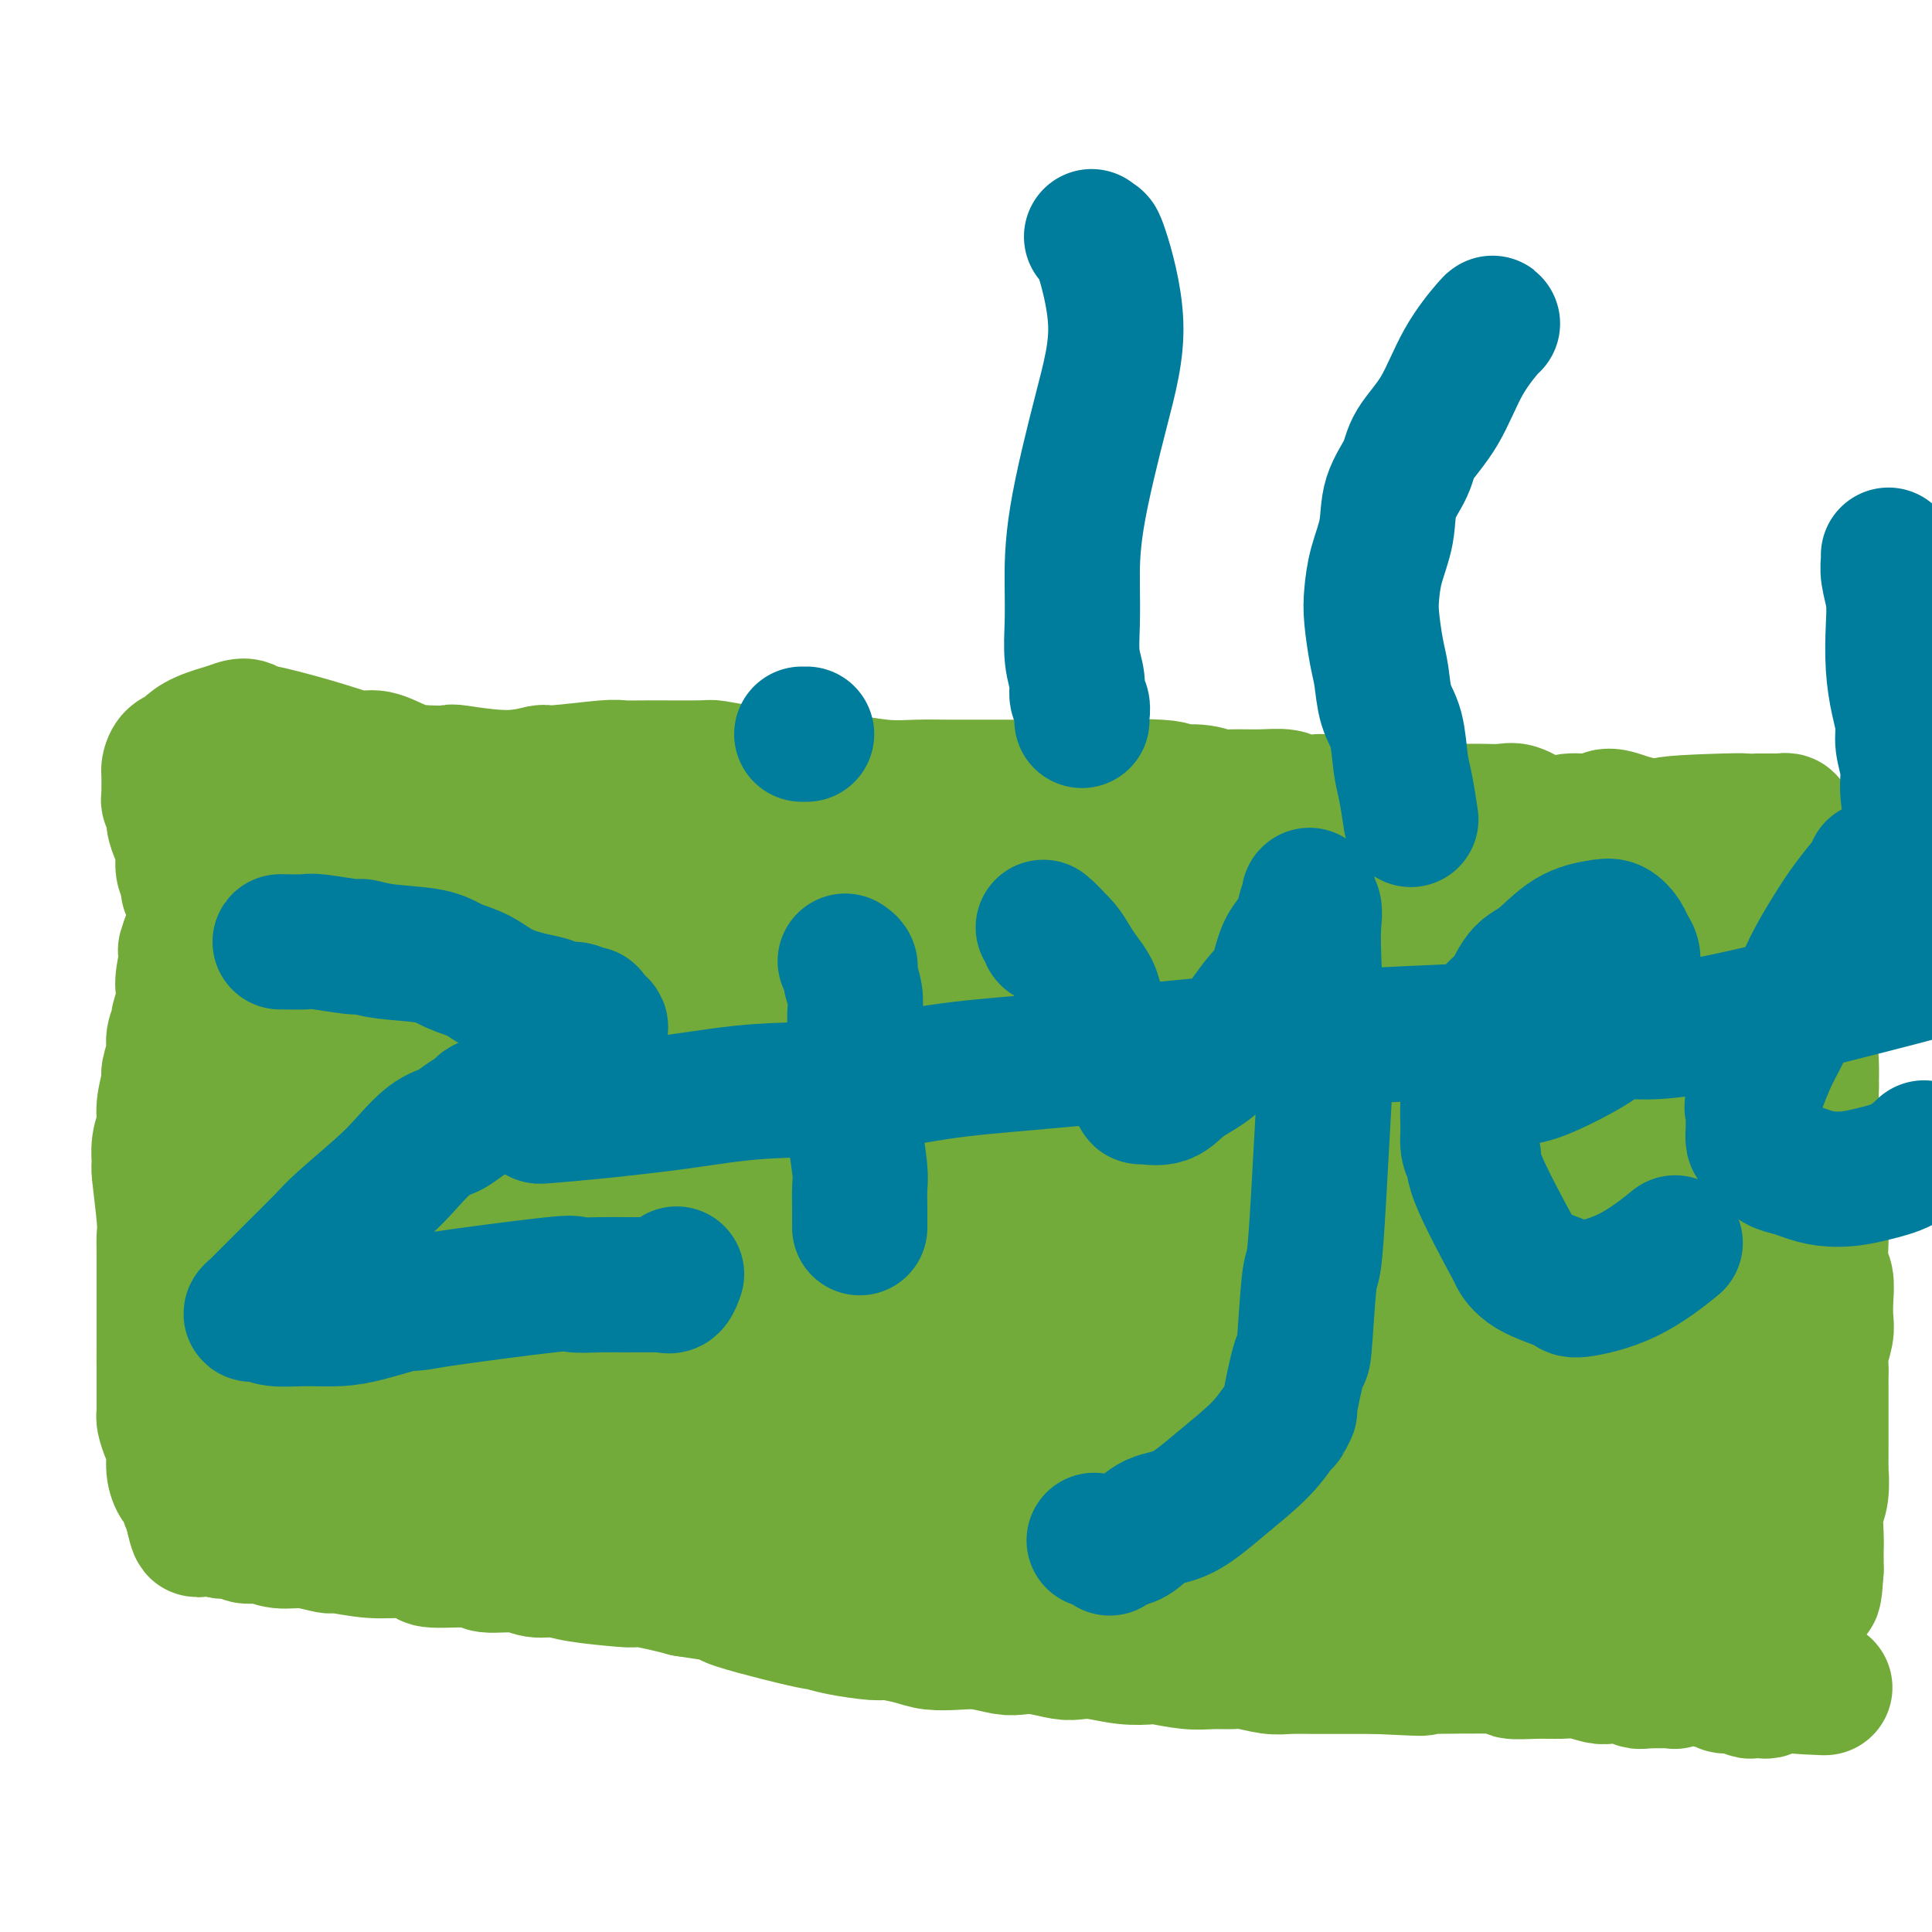 <svg viewBox='0 0 400 400' version='1.1' xmlns='http://www.w3.org/2000/svg' xmlns:xlink='http://www.w3.org/1999/xlink'><g fill='none' stroke='#73AB3A' stroke-width='6' stroke-linecap='round' stroke-linejoin='round'><path d='M31,180c-0.055,-0.016 -0.109,-0.032 0,0c0.109,0.032 0.383,0.111 1,0c0.617,-0.111 1.578,-0.413 3,-1c1.422,-0.587 3.306,-1.459 5,-2c1.694,-0.541 3.197,-0.752 5,-1c1.803,-0.248 3.906,-0.532 5,-1c1.094,-0.468 1.179,-1.121 2,-1c0.821,0.121 2.377,1.017 4,1c1.623,-0.017 3.314,-0.948 5,-1c1.686,-0.052 3.368,0.774 5,1c1.632,0.226 3.212,-0.150 5,0c1.788,0.150 3.782,0.824 6,1c2.218,0.176 4.659,-0.146 7,0c2.341,0.146 4.580,0.760 7,1c2.420,0.240 5.020,0.104 8,0c2.980,-0.104 6.340,-0.178 9,0c2.660,0.178 4.618,0.606 7,1c2.382,0.394 5.187,0.754 8,1c2.813,0.246 5.635,0.378 8,1c2.365,0.622 4.274,1.736 7,2c2.726,0.264 6.268,-0.320 9,0c2.732,0.320 4.654,1.546 8,2c3.346,0.454 8.118,0.137 13,0c4.882,-0.137 9.876,-0.092 12,0c2.124,0.092 1.378,0.232 5,0c3.622,-0.232 11.611,-0.836 15,-1c3.389,-0.164 2.176,0.111 5,0c2.824,-0.111 9.683,-0.607 13,-1c3.317,-0.393 3.090,-0.684 5,-1c1.910,-0.316 5.955,-0.658 10,-1'/><path d='M233,180c13.447,-0.557 8.064,0.051 9,0c0.936,-0.051 8.190,-0.760 13,-1c4.810,-0.240 7.178,-0.009 9,0c1.822,0.009 3.100,-0.204 5,0c1.900,0.204 4.422,0.824 7,1c2.578,0.176 5.212,-0.094 8,0c2.788,0.094 5.729,0.551 8,1c2.271,0.449 3.873,0.891 6,1c2.127,0.109 4.781,-0.116 7,0c2.219,0.116 4.004,0.571 6,1c1.996,0.429 4.203,0.832 6,1c1.797,0.168 3.184,0.102 5,0c1.816,-0.102 4.062,-0.238 6,0c1.938,0.238 3.568,0.851 5,1c1.432,0.149 2.666,-0.168 4,0c1.334,0.168 2.770,0.819 4,1c1.230,0.181 2.256,-0.109 3,0c0.744,0.109 1.206,0.618 2,1c0.794,0.382 1.919,0.638 3,1c1.081,0.362 2.118,0.829 3,1c0.882,0.171 1.608,0.046 2,0c0.392,-0.046 0.449,-0.013 1,0c0.551,0.013 1.597,0.008 2,0c0.403,-0.008 0.164,-0.017 0,0c-0.164,0.017 -0.254,0.060 0,0c0.254,-0.060 0.852,-0.222 1,0c0.148,0.222 -0.152,0.829 0,1c0.152,0.171 0.758,-0.094 1,0c0.242,0.094 0.121,0.547 0,1'/><path d='M359,191c2.563,0.852 1.471,0.480 1,1c-0.471,0.520 -0.322,1.930 0,3c0.322,1.070 0.818,1.798 1,3c0.182,1.202 0.049,2.876 0,4c-0.049,1.124 -0.014,1.698 0,3c0.014,1.302 0.008,3.331 0,5c-0.008,1.669 -0.016,2.976 0,5c0.016,2.024 0.057,4.763 0,7c-0.057,2.237 -0.211,3.970 0,6c0.211,2.030 0.789,4.357 1,7c0.211,2.643 0.055,5.601 0,8c-0.055,2.399 -0.011,4.240 0,7c0.011,2.760 -0.012,6.438 0,9c0.012,2.562 0.060,4.007 0,6c-0.060,1.993 -0.228,4.534 0,7c0.228,2.466 0.854,4.858 1,7c0.146,2.142 -0.186,4.036 0,6c0.186,1.964 0.891,3.999 1,5c0.109,1.001 -0.378,0.967 0,3c0.378,2.033 1.621,6.134 2,8c0.379,1.866 -0.105,1.497 0,3c0.105,1.503 0.799,4.878 1,6c0.201,1.122 -0.090,-0.010 0,2c0.090,2.010 0.560,7.162 1,10c0.440,2.838 0.850,3.362 1,4c0.150,0.638 0.040,1.388 0,2c-0.040,0.612 -0.011,1.084 0,2c0.011,0.916 0.003,2.277 0,3c-0.003,0.723 -0.001,0.810 0,1c0.001,0.190 0.000,0.483 0,1c-0.000,0.517 -0.000,1.259 0,2'/><path d='M369,337c1.083,10.072 0.290,2.751 0,0c-0.290,-2.751 -0.078,-0.930 0,0c0.078,0.930 0.021,0.971 0,1c-0.021,0.029 -0.006,0.045 0,0c0.006,-0.045 0.003,-0.152 0,0c-0.003,0.152 -0.007,0.562 -1,1c-0.993,0.438 -2.974,0.902 -4,1c-1.026,0.098 -1.095,-0.170 -2,0c-0.905,0.170 -2.646,0.780 -4,1c-1.354,0.220 -2.321,0.052 -3,0c-0.679,-0.052 -1.072,0.011 -2,0c-0.928,-0.011 -2.392,-0.097 -4,0c-1.608,0.097 -3.359,0.377 -5,0c-1.641,-0.377 -3.172,-1.411 -5,-2c-1.828,-0.589 -3.953,-0.731 -6,-1c-2.047,-0.269 -4.016,-0.664 -6,-1c-1.984,-0.336 -3.982,-0.615 -6,-1c-2.018,-0.385 -4.056,-0.878 -6,-1c-1.944,-0.122 -3.792,0.126 -6,0c-2.208,-0.126 -4.774,-0.626 -7,-1c-2.226,-0.374 -4.110,-0.622 -6,-1c-1.890,-0.378 -3.785,-0.885 -6,-1c-2.215,-0.115 -4.750,0.161 -7,0c-2.250,-0.161 -4.214,-0.760 -6,-1c-1.786,-0.240 -3.393,-0.120 -5,0'/><path d='M272,331c-12.441,-1.704 -7.542,-0.963 -7,-1c0.542,-0.037 -3.273,-0.850 -6,-1c-2.727,-0.150 -4.367,0.364 -7,0c-2.633,-0.364 -6.260,-1.607 -9,-2c-2.740,-0.393 -4.594,0.064 -6,0c-1.406,-0.064 -2.366,-0.648 -4,-1c-1.634,-0.352 -3.944,-0.472 -6,-1c-2.056,-0.528 -3.857,-1.466 -9,-2c-5.143,-0.534 -13.627,-0.666 -18,-1c-4.373,-0.334 -4.636,-0.869 -6,-1c-1.364,-0.131 -3.828,0.143 -6,0c-2.172,-0.143 -4.050,-0.704 -6,-1c-1.950,-0.296 -3.972,-0.328 -6,0c-2.028,0.328 -4.061,1.017 -6,1c-1.939,-0.017 -3.784,-0.740 -7,-1c-3.216,-0.260 -7.804,-0.056 -11,0c-3.196,0.056 -4.999,-0.036 -7,0c-2.001,0.036 -4.198,0.199 -6,0c-1.802,-0.199 -3.207,-0.761 -5,-1c-1.793,-0.239 -3.973,-0.155 -6,0c-2.027,0.155 -3.899,0.382 -6,0c-2.101,-0.382 -4.430,-1.373 -6,-2c-1.570,-0.627 -2.379,-0.890 -4,-1c-1.621,-0.110 -4.052,-0.068 -6,0c-1.948,0.068 -3.414,0.162 -5,0c-1.586,-0.162 -3.293,-0.581 -5,-1'/><path d='M96,315c-19.572,-1.399 -7.500,-0.896 -4,-1c3.500,-0.104 -1.570,-0.817 -4,-1c-2.430,-0.183 -2.218,0.162 -4,0c-1.782,-0.162 -5.556,-0.832 -7,-1c-1.444,-0.168 -0.557,0.165 -1,0c-0.443,-0.165 -2.217,-0.829 -3,-1c-0.783,-0.171 -0.576,0.150 -1,0c-0.424,-0.150 -1.481,-0.772 -2,-1c-0.519,-0.228 -0.501,-0.061 -1,0c-0.499,0.061 -1.514,0.017 -2,0c-0.486,-0.017 -0.444,-0.008 -1,0c-0.556,0.008 -1.711,0.016 -2,0c-0.289,-0.016 0.287,-0.057 0,0c-0.287,0.057 -1.438,0.211 -2,0c-0.562,-0.211 -0.534,-0.788 -1,-1c-0.466,-0.212 -1.424,-0.061 -2,0c-0.576,0.061 -0.769,0.030 -1,0c-0.231,-0.030 -0.500,-0.060 -1,0c-0.500,0.060 -1.232,0.208 -2,0c-0.768,-0.208 -1.574,-0.773 -2,-1c-0.426,-0.227 -0.473,-0.117 -1,0c-0.527,0.117 -1.534,0.242 -2,0c-0.466,-0.242 -0.390,-0.849 -1,-1c-0.610,-0.151 -1.905,0.156 -3,0c-1.095,-0.156 -1.990,-0.774 -3,-1c-1.010,-0.226 -2.137,-0.061 -3,0c-0.863,0.061 -1.463,0.016 -2,0c-0.537,-0.016 -1.010,-0.004 -2,0c-0.990,0.004 -2.497,0.001 -3,0c-0.503,-0.001 -0.001,-0.000 0,0c0.001,0.000 -0.500,0.000 -1,0'/><path d='M32,306c-10.148,-1.245 -3.519,0.141 -1,0c2.519,-0.141 0.927,-1.811 0,-3c-0.927,-1.189 -1.190,-1.898 -1,-3c0.190,-1.102 0.835,-2.596 1,-4c0.165,-1.404 -0.148,-2.716 0,-5c0.148,-2.284 0.758,-5.539 1,-7c0.242,-1.461 0.117,-1.129 0,-2c-0.117,-0.871 -0.228,-2.946 0,-5c0.228,-2.054 0.793,-4.089 1,-6c0.207,-1.911 0.055,-3.699 0,-7c-0.055,-3.301 -0.015,-8.114 0,-10c0.015,-1.886 0.004,-0.846 0,-3c-0.004,-2.154 -0.001,-7.503 0,-10c0.001,-2.497 0.000,-2.141 0,-3c-0.000,-0.859 0.000,-2.933 0,-5c-0.000,-2.067 -0.001,-4.128 0,-6c0.001,-1.872 0.004,-3.557 0,-5c-0.004,-1.443 -0.015,-2.645 0,-4c0.015,-1.355 0.057,-2.864 0,-4c-0.057,-1.136 -0.211,-1.900 0,-3c0.211,-1.100 0.789,-2.536 1,-4c0.211,-1.464 0.057,-2.956 0,-4c-0.057,-1.044 -0.015,-1.642 0,-2c0.015,-0.358 0.004,-0.477 0,-1c-0.004,-0.523 -0.001,-1.448 0,-2c0.001,-0.552 0.000,-0.729 0,-1c-0.000,-0.271 -0.000,-0.635 0,-1'/><path d='M34,196c0.309,-16.957 0.083,-4.350 0,0c-0.083,4.350 -0.022,0.444 0,-1c0.022,-1.444 0.006,-0.424 0,0c-0.006,0.424 -0.002,0.253 0,0c0.002,-0.253 0.000,-0.589 0,-1c-0.000,-0.411 -0.000,-0.899 0,-1c0.000,-0.101 0.000,0.184 0,0c-0.000,-0.184 -0.000,-0.837 0,-1c0.000,-0.163 0.000,0.162 0,0c-0.000,-0.162 -0.000,-0.813 0,-1c0.000,-0.187 0.000,0.090 0,0c-0.000,-0.090 -0.000,-0.547 0,-1c0.000,-0.453 0.000,-0.902 0,-1c-0.000,-0.098 -0.001,0.153 0,0c0.001,-0.153 0.004,-0.712 0,-1c-0.004,-0.288 -0.015,-0.305 0,-1c0.015,-0.695 0.057,-2.067 0,-3c-0.057,-0.933 -0.211,-1.425 0,-2c0.211,-0.575 0.788,-1.232 1,-2c0.212,-0.768 0.061,-1.648 0,-2c-0.061,-0.352 -0.030,-0.176 0,0'/><path d='M352,201c-0.018,-0.089 -0.035,-0.179 0,0c0.035,0.179 0.123,0.626 0,1c-0.123,0.374 -0.458,0.676 -1,2c-0.542,1.324 -1.293,3.670 -2,7c-0.707,3.330 -1.371,7.643 -2,12c-0.629,4.357 -1.223,8.759 -2,13c-0.777,4.241 -1.736,8.321 -2,13c-0.264,4.679 0.168,9.957 0,16c-0.168,6.043 -0.934,12.851 -1,18c-0.066,5.149 0.570,8.638 0,15c-0.570,6.362 -2.346,15.598 -3,19c-0.654,3.402 -0.187,0.972 0,0c0.187,-0.972 0.093,-0.486 0,0'/><path d='M331,337c0.000,0.196 0.000,0.391 0,-2c-0.000,-2.391 -0.001,-7.369 0,-10c0.001,-2.631 0.003,-2.915 0,-5c-0.003,-2.085 -0.013,-5.970 0,-10c0.013,-4.030 0.048,-8.204 0,-12c-0.048,-3.796 -0.179,-7.215 0,-11c0.179,-3.785 0.667,-7.937 1,-12c0.333,-4.063 0.510,-8.039 1,-12c0.490,-3.961 1.294,-7.909 2,-11c0.706,-3.091 1.313,-5.325 2,-9c0.687,-3.675 1.452,-8.792 2,-11c0.548,-2.208 0.879,-1.507 1,-2c0.121,-0.493 0.033,-2.181 0,-3c-0.033,-0.819 -0.012,-0.770 0,-1c0.012,-0.230 0.013,-0.741 0,-1c-0.013,-0.259 -0.041,-0.268 0,1c0.041,1.268 0.151,3.812 -1,9c-1.151,5.188 -3.563,13.020 -5,19c-1.437,5.980 -1.901,10.108 -2,16c-0.099,5.892 0.166,13.548 0,19c-0.166,5.452 -0.762,8.701 -1,10c-0.238,1.299 -0.119,0.650 0,0'/><path d='M327,321c-0.491,-0.364 -0.983,-0.729 -1,0c-0.017,0.729 0.439,2.550 -1,0c-1.439,-2.550 -4.774,-9.473 -6,-15c-1.226,-5.527 -0.343,-9.660 1,-18c1.343,-8.340 3.145,-20.888 4,-29c0.855,-8.112 0.764,-11.789 1,-16c0.236,-4.211 0.798,-8.957 1,-12c0.202,-3.043 0.044,-4.384 0,-5c-0.044,-0.616 0.025,-0.508 0,-1c-0.025,-0.492 -0.144,-1.582 0,-2c0.144,-0.418 0.552,-0.162 0,0c-0.552,0.162 -2.065,0.230 -5,6c-2.935,5.770 -7.293,17.241 -9,22c-1.707,4.759 -0.762,2.807 -2,7c-1.238,4.193 -4.657,14.531 -8,20c-3.343,5.469 -6.608,6.068 -8,8c-1.392,1.932 -0.909,5.197 -1,7c-0.091,1.803 -0.755,2.146 -1,3c-0.245,0.854 -0.069,2.220 0,3c0.069,0.780 0.033,0.974 0,1c-0.033,0.026 -0.061,-0.117 0,0c0.061,0.117 0.212,0.495 0,0c-0.212,-0.495 -0.788,-1.864 -1,-5c-0.212,-3.136 -0.061,-8.039 0,-11c0.061,-2.961 0.030,-3.981 0,-5'/><path d='M291,279c0.088,-5.110 0.809,-7.886 1,-13c0.191,-5.114 -0.149,-12.567 0,-19c0.149,-6.433 0.788,-11.847 1,-16c0.212,-4.153 -0.003,-7.046 0,-9c0.003,-1.954 0.223,-2.970 0,-4c-0.223,-1.030 -0.888,-2.075 -1,-3c-0.112,-0.925 0.331,-1.731 0,-2c-0.331,-0.269 -1.435,0.000 -4,1c-2.565,1.000 -6.589,2.731 -10,6c-3.411,3.269 -6.207,8.076 -10,12c-3.793,3.924 -8.584,6.964 -12,11c-3.416,4.036 -5.459,9.066 -9,13c-3.541,3.934 -8.580,6.772 -11,9c-2.420,2.228 -2.221,3.847 -3,5c-0.779,1.153 -2.535,1.839 -4,3c-1.465,1.161 -2.640,2.796 -4,4c-1.360,1.204 -2.905,1.978 -4,2c-1.095,0.022 -1.742,-0.708 -2,-1c-0.258,-0.292 -0.129,-0.146 0,0'/><path d='M216,261c0.981,-1.605 1.963,-3.210 4,-6c2.037,-2.790 5.131,-6.765 7,-13c1.869,-6.235 2.515,-14.730 3,-19c0.485,-4.270 0.810,-4.317 2,-7c1.190,-2.683 3.246,-8.003 5,-11c1.754,-2.997 3.206,-3.671 4,-5c0.794,-1.329 0.929,-3.314 1,-4c0.071,-0.686 0.078,-0.074 0,0c-0.078,0.074 -0.239,-0.390 -1,-1c-0.761,-0.610 -2.120,-1.367 -5,2c-2.880,3.367 -7.280,10.858 -11,15c-3.720,4.142 -6.760,4.935 -8,7c-1.240,2.065 -0.680,5.402 -6,14c-5.320,8.598 -16.520,22.457 -21,28c-4.480,5.543 -2.240,2.772 0,0'/><path d='M172,281c0.000,0.000 0.100,0.100 0.1,0.1'/><path d='M192,185c0.416,0.344 0.832,0.689 1,1c0.168,0.311 0.087,0.589 0,1c-0.087,0.411 -0.179,0.956 0,2c0.179,1.044 0.628,2.588 1,4c0.372,1.412 0.667,2.691 1,4c0.333,1.309 0.705,2.648 1,4c0.295,1.352 0.513,2.717 1,4c0.487,1.283 1.244,2.485 2,5c0.756,2.515 1.512,6.344 2,8c0.488,1.656 0.708,1.137 1,2c0.292,0.863 0.656,3.106 1,5c0.344,1.894 0.667,3.439 1,5c0.333,1.561 0.676,3.140 1,5c0.324,1.860 0.630,4.003 1,6c0.370,1.997 0.803,3.848 1,6c0.197,2.152 0.158,4.606 0,7c-0.158,2.394 -0.437,4.727 0,7c0.437,2.273 1.588,4.487 2,6c0.412,1.513 0.085,2.326 0,4c-0.085,1.674 0.071,4.209 0,6c-0.071,1.791 -0.369,2.839 0,5c0.369,2.161 1.405,5.435 2,7c0.595,1.565 0.748,1.422 1,2c0.252,0.578 0.603,1.879 1,4c0.397,2.121 0.838,5.062 1,7c0.162,1.938 0.043,2.871 0,4c-0.043,1.129 -0.012,2.453 0,3c0.012,0.547 0.003,0.318 0,1c-0.003,0.682 -0.001,2.276 0,3c0.001,0.724 0.000,0.580 0,1c-0.000,0.420 -0.000,1.406 0,2c0.000,0.594 0.000,0.797 0,1'/><path d='M214,317c1.392,12.799 0.373,3.798 0,1c-0.373,-2.798 -0.099,0.609 0,2c0.099,1.391 0.024,0.767 0,1c-0.024,0.233 0.005,1.325 0,2c-0.005,0.675 -0.044,0.934 0,1c0.044,0.066 0.170,-0.059 0,0c-0.170,0.059 -0.637,0.304 -1,-1c-0.363,-1.304 -0.624,-4.155 -1,-6c-0.376,-1.845 -0.869,-2.683 -1,-5c-0.131,-2.317 0.098,-6.113 0,-9c-0.098,-2.887 -0.523,-4.866 -1,-8c-0.477,-3.134 -1.005,-7.422 -1,-9c0.005,-1.578 0.544,-0.444 0,-5c-0.544,-4.556 -2.172,-14.802 -3,-20c-0.828,-5.198 -0.855,-5.350 -1,-6c-0.145,-0.650 -0.407,-1.799 -1,-6c-0.593,-4.201 -1.518,-11.453 -2,-15c-0.482,-3.547 -0.520,-3.387 -1,-5c-0.480,-1.613 -1.400,-4.997 -2,-7c-0.600,-2.003 -0.878,-2.625 -1,-3c-0.122,-0.375 -0.087,-0.504 0,-1c0.087,-0.496 0.228,-1.360 -1,1c-1.228,2.360 -3.824,7.945 -5,14c-1.176,6.055 -0.931,12.581 -1,19c-0.069,6.419 -0.451,12.731 -2,23c-1.549,10.269 -4.263,24.496 -6,31c-1.737,6.504 -2.496,5.287 -3,6c-0.504,0.713 -0.752,3.357 -1,6'/><path d='M179,318c-1.665,7.336 -0.828,4.175 -1,4c-0.172,-0.175 -1.354,2.635 0,1c1.354,-1.635 5.242,-7.713 7,-11c1.758,-3.287 1.385,-3.781 2,-8c0.615,-4.219 2.218,-12.164 3,-18c0.782,-5.836 0.741,-9.563 1,-19c0.259,-9.437 0.816,-24.584 1,-33c0.184,-8.416 -0.004,-10.102 0,-12c0.004,-1.898 0.202,-4.010 0,-6c-0.202,-1.990 -0.803,-3.859 -1,-5c-0.197,-1.141 0.010,-1.555 0,-2c-0.010,-0.445 -0.236,-0.923 -1,-1c-0.764,-0.077 -2.064,0.245 -4,3c-1.936,2.755 -4.507,7.941 -6,11c-1.493,3.059 -1.910,3.990 -3,7c-1.090,3.010 -2.855,8.099 -4,13c-1.145,4.901 -1.669,9.615 -2,14c-0.331,4.385 -0.467,8.442 -1,12c-0.533,3.558 -1.461,6.616 -2,9c-0.539,2.384 -0.687,4.095 -1,6c-0.313,1.905 -0.789,4.003 -1,5c-0.211,0.997 -0.156,0.893 0,1c0.156,0.107 0.414,0.424 0,1c-0.414,0.576 -1.498,1.411 -3,1c-1.502,-0.411 -3.422,-2.069 -5,-4c-1.578,-1.931 -2.815,-4.136 -4,-8c-1.185,-3.864 -2.318,-9.386 -3,-14c-0.682,-4.614 -0.914,-8.319 -1,-13c-0.086,-4.681 -0.024,-10.337 0,-14c0.024,-3.663 0.012,-5.331 0,-7'/><path d='M150,231c-0.653,-8.850 -0.284,-6.976 0,-7c0.284,-0.024 0.483,-1.946 -1,-1c-1.483,0.946 -4.649,4.762 -8,10c-3.351,5.238 -6.887,11.899 -9,17c-2.113,5.101 -2.803,8.643 -4,12c-1.197,3.357 -2.902,6.530 -4,9c-1.098,2.470 -1.591,4.236 -2,5c-0.409,0.764 -0.736,0.525 -1,1c-0.264,0.475 -0.466,1.662 -1,2c-0.534,0.338 -1.402,-0.173 -2,0c-0.598,0.173 -0.927,1.032 -2,0c-1.073,-1.032 -2.890,-3.954 -4,-7c-1.110,-3.046 -1.513,-6.216 -2,-11c-0.487,-4.784 -1.056,-11.181 -1,-16c0.056,-4.819 0.739,-8.061 0,-15c-0.739,-6.939 -2.898,-17.575 -4,-22c-1.102,-4.425 -1.145,-2.640 -2,-4c-0.855,-1.360 -2.520,-5.863 -4,-9c-1.480,-3.137 -2.773,-4.906 -4,-6c-1.227,-1.094 -2.386,-1.514 -3,-2c-0.614,-0.486 -0.683,-1.038 -2,-1c-1.317,0.038 -3.883,0.668 -7,3c-3.117,2.332 -6.787,6.368 -9,11c-2.213,4.632 -2.971,9.860 -4,16c-1.029,6.140 -2.331,13.192 -4,21c-1.669,7.808 -3.705,16.371 -6,23c-2.295,6.629 -4.849,11.323 -6,13c-1.151,1.677 -0.900,0.336 -1,4c-0.100,3.664 -0.550,12.332 -1,21'/><path d='M52,298c-0.187,3.306 -0.153,1.070 0,0c0.153,-1.070 0.426,-0.973 2,-3c1.574,-2.027 4.451,-6.176 7,-11c2.549,-4.824 4.771,-10.321 6,-16c1.229,-5.679 1.464,-11.538 2,-18c0.536,-6.462 1.374,-13.526 2,-17c0.626,-3.474 1.041,-3.356 2,-8c0.959,-4.644 2.464,-14.049 3,-18c0.536,-3.951 0.104,-2.447 0,-3c-0.104,-0.553 0.120,-3.161 0,-5c-0.120,-1.839 -0.583,-2.907 -1,-3c-0.417,-0.093 -0.788,0.790 -1,1c-0.212,0.210 -0.267,-0.253 -1,2c-0.733,2.253 -2.145,7.222 -5,16c-2.855,8.778 -7.153,21.363 -9,26c-1.847,4.637 -1.242,1.325 -1,0c0.242,-1.325 0.121,-0.662 0,0'/><path d='M49,281c-0.114,-0.923 -0.227,-1.846 0,-4c0.227,-2.154 0.796,-5.541 1,-9c0.204,-3.459 0.043,-6.992 0,-11c-0.043,-4.008 0.034,-8.490 0,-13c-0.034,-4.510 -0.177,-9.048 0,-14c0.177,-4.952 0.674,-10.320 1,-15c0.326,-4.680 0.482,-8.673 1,-13c0.518,-4.327 1.397,-8.989 2,-12c0.603,-3.011 0.930,-4.370 1,-5c0.070,-0.630 -0.115,-0.532 0,-1c0.115,-0.468 0.531,-1.502 0,-1c-0.531,0.502 -2.011,2.542 -3,7c-0.989,4.458 -1.489,11.336 -2,19c-0.511,7.664 -1.034,16.116 -1,20c0.034,3.884 0.625,3.199 -1,9c-1.625,5.801 -5.464,18.086 -7,23c-1.536,4.914 -0.768,2.457 0,0'/><path d='M37,281c0.833,3.333 1.667,6.667 2,8c0.333,1.333 0.167,0.667 0,0'/><path d='M47,281c0.326,-5.578 0.652,-11.156 1,-16c0.348,-4.844 0.717,-8.953 1,-13c0.283,-4.047 0.478,-8.031 0,-12c-0.478,-3.969 -1.631,-7.924 -2,-12c-0.369,-4.076 0.045,-8.272 0,-12c-0.045,-3.728 -0.548,-6.989 -1,-9c-0.452,-2.011 -0.854,-2.773 -1,-4c-0.146,-1.227 -0.035,-2.918 0,-4c0.035,-1.082 -0.006,-1.555 0,-2c0.006,-0.445 0.059,-0.864 0,-1c-0.059,-0.136 -0.231,0.009 0,1c0.231,0.991 0.864,2.828 1,6c0.136,3.172 -0.223,7.680 0,13c0.223,5.320 1.030,11.452 1,17c-0.030,5.548 -0.898,10.511 -1,16c-0.102,5.489 0.561,11.504 1,16c0.439,4.496 0.656,7.475 1,12c0.344,4.525 0.817,10.597 1,14c0.183,3.403 0.076,4.137 0,5c-0.076,0.863 -0.122,1.855 0,2c0.122,0.145 0.412,-0.557 0,0c-0.412,0.557 -1.525,2.371 0,0c1.525,-2.371 5.688,-8.929 8,-13c2.312,-4.071 2.772,-5.656 4,-9c1.228,-3.344 3.224,-8.449 4,-11c0.776,-2.551 0.332,-2.550 1,-5c0.668,-2.450 2.449,-7.352 3,-11c0.551,-3.648 -0.128,-6.042 0,-10c0.128,-3.958 1.064,-9.479 2,-15'/><path d='M71,224c1.813,-9.084 3.345,-11.293 5,-14c1.655,-2.707 3.431,-5.911 4,-7c0.569,-1.089 -0.071,-0.062 0,0c0.071,0.062 0.853,-0.841 1,0c0.147,0.841 -0.343,3.426 -1,8c-0.657,4.574 -1.483,11.137 -3,17c-1.517,5.863 -3.726,11.025 -5,16c-1.274,4.975 -1.612,9.762 -2,16c-0.388,6.238 -0.825,13.925 -1,17c-0.175,3.075 -0.087,1.537 0,0'/></g>
<g fill='none' stroke='#73AB3A' stroke-width='28' stroke-linecap='round' stroke-linejoin='round'><path d='M175,255c0.100,-0.107 0.201,-0.213 0,0c-0.201,0.213 -0.703,0.747 -2,0c-1.297,-0.747 -3.390,-2.775 -7,-5c-3.610,-2.225 -8.736,-4.648 -11,-6c-2.264,-1.352 -1.667,-1.633 -2,-2c-0.333,-0.367 -1.595,-0.821 -2,-1c-0.405,-0.179 0.047,-0.084 0,0c-0.047,0.084 -0.593,0.158 -1,0c-0.407,-0.158 -0.676,-0.547 -1,-1c-0.324,-0.453 -0.703,-0.968 -4,-3c-3.297,-2.032 -9.514,-5.581 -12,-7c-2.486,-1.419 -1.243,-0.710 0,0'/><path d='M81,218c-0.120,0.446 -0.240,0.891 0,1c0.240,0.109 0.842,-0.119 1,0c0.158,0.119 -0.126,0.584 0,1c0.126,0.416 0.662,0.783 1,1c0.338,0.217 0.476,0.285 2,1c1.524,0.715 4.433,2.078 7,3c2.567,0.922 4.791,1.403 8,2c3.209,0.597 7.403,1.310 11,2c3.597,0.690 6.598,1.358 10,2c3.402,0.642 7.204,1.258 10,2c2.796,0.742 4.587,1.610 7,2c2.413,0.390 5.448,0.302 8,1c2.552,0.698 4.621,2.181 7,3c2.379,0.819 5.067,0.974 8,1c2.933,0.026 6.111,-0.076 9,0c2.889,0.076 5.489,0.329 8,0c2.511,-0.329 4.933,-1.240 7,-2c2.067,-0.760 3.779,-1.368 5,-2c1.221,-0.632 1.951,-1.289 3,-2c1.049,-0.711 2.417,-1.476 3,-3c0.583,-1.524 0.383,-3.806 1,-5c0.617,-1.194 2.053,-1.300 0,-4c-2.053,-2.700 -7.594,-7.993 -10,-10c-2.406,-2.007 -1.678,-0.728 -4,-1c-2.322,-0.272 -7.693,-2.095 -10,-3c-2.307,-0.905 -1.549,-0.892 -2,-1c-0.451,-0.108 -2.111,-0.338 -5,0c-2.889,0.338 -7.009,1.245 -11,3c-3.991,1.755 -7.855,4.359 -11,7c-3.145,2.641 -5.573,5.321 -8,8'/><path d='M136,225c-4.388,3.700 -5.857,5.451 -9,12c-3.143,6.549 -7.960,17.897 -10,23c-2.040,5.103 -1.302,3.961 -1,4c0.302,0.039 0.170,1.260 0,3c-0.170,1.740 -0.378,4.000 0,6c0.378,2.000 1.341,3.739 2,5c0.659,1.261 1.014,2.045 2,3c0.986,0.955 2.602,2.081 5,2c2.398,-0.081 5.578,-1.367 9,-3c3.422,-1.633 7.085,-3.611 10,-6c2.915,-2.389 5.080,-5.187 7,-8c1.920,-2.813 3.593,-5.641 5,-8c1.407,-2.359 2.549,-4.248 3,-7c0.451,-2.752 0.213,-6.367 0,-9c-0.213,-2.633 -0.400,-4.285 -1,-6c-0.600,-1.715 -1.613,-3.492 -3,-6c-1.387,-2.508 -3.149,-5.747 -5,-8c-1.851,-2.253 -3.791,-3.520 -6,-5c-2.209,-1.480 -4.685,-3.174 -7,-4c-2.315,-0.826 -4.467,-0.786 -6,-1c-1.533,-0.214 -2.447,-0.684 -4,-1c-1.553,-0.316 -3.747,-0.480 -8,2c-4.253,2.480 -10.567,7.602 -15,12c-4.433,4.398 -6.984,8.070 -9,12c-2.016,3.930 -3.497,8.118 -5,14c-1.503,5.882 -3.030,13.457 -4,18c-0.970,4.543 -1.384,6.054 -2,8c-0.616,1.946 -1.433,4.326 -2,8c-0.567,3.674 -0.883,8.643 -1,11c-0.117,2.357 -0.033,2.102 0,2c0.033,-0.102 0.017,-0.051 0,0'/><path d='M81,298c-2.055,9.948 -0.191,4.318 1,0c1.191,-4.318 1.710,-7.323 2,-11c0.290,-3.677 0.350,-8.027 0,-15c-0.350,-6.973 -1.109,-16.571 -2,-23c-0.891,-6.429 -1.912,-9.690 -3,-14c-1.088,-4.310 -2.243,-9.668 -3,-14c-0.757,-4.332 -1.115,-7.639 -2,-11c-0.885,-3.361 -2.295,-6.777 -3,-9c-0.705,-2.223 -0.703,-3.253 -1,-4c-0.297,-0.747 -0.893,-1.212 -1,-2c-0.107,-0.788 0.275,-1.898 0,-2c-0.275,-0.102 -1.206,0.803 -3,4c-1.794,3.197 -4.452,8.685 -6,14c-1.548,5.315 -1.988,10.455 -3,15c-1.012,4.545 -2.597,8.494 -4,14c-1.403,5.506 -2.625,12.568 -3,16c-0.375,3.432 0.095,3.234 0,6c-0.095,2.766 -0.756,8.496 -1,12c-0.244,3.504 -0.069,4.782 0,6c0.069,1.218 0.034,2.377 0,3c-0.034,0.623 -0.065,0.710 0,1c0.065,0.290 0.228,0.785 0,-1c-0.228,-1.785 -0.846,-5.848 -1,-10c-0.154,-4.152 0.155,-8.394 0,-13c-0.155,-4.606 -0.774,-9.576 -1,-14c-0.226,-4.424 -0.058,-8.301 0,-13c0.058,-4.699 0.005,-10.218 0,-14c-0.005,-3.782 0.037,-5.826 0,-9c-0.037,-3.174 -0.153,-7.478 0,-10c0.153,-2.522 0.577,-3.261 1,-4'/><path d='M48,196c-0.155,-14.042 -0.043,-5.648 0,-3c0.043,2.648 0.015,-0.451 0,-2c-0.015,-1.549 -0.019,-1.548 0,0c0.019,1.548 0.060,4.643 0,8c-0.060,3.357 -0.221,6.976 -1,11c-0.779,4.024 -2.175,8.455 -3,13c-0.825,4.545 -1.079,9.205 -2,13c-0.921,3.795 -2.509,6.725 -3,10c-0.491,3.275 0.115,6.895 0,9c-0.115,2.105 -0.953,2.695 -1,4c-0.047,1.305 0.695,3.324 1,4c0.305,0.676 0.172,0.010 0,0c-0.172,-0.010 -0.382,0.637 0,1c0.382,0.363 1.356,0.443 3,-3c1.644,-3.443 3.957,-10.409 5,-14c1.043,-3.591 0.815,-3.806 1,-6c0.185,-2.194 0.782,-6.368 1,-9c0.218,-2.632 0.059,-3.722 0,-6c-0.059,-2.278 -0.016,-5.743 0,-10c0.016,-4.257 0.004,-9.307 0,-12c-0.004,-2.693 -0.000,-3.030 0,-4c0.000,-0.970 -0.003,-2.572 0,-4c0.003,-1.428 0.012,-2.682 0,-3c-0.012,-0.318 -0.045,0.300 0,0c0.045,-0.300 0.167,-1.517 0,-1c-0.167,0.517 -0.622,2.767 -1,4c-0.378,1.233 -0.679,1.447 -1,4c-0.321,2.553 -0.663,7.444 -1,12c-0.337,4.556 -0.668,8.778 -1,13'/><path d='M45,225c-0.938,9.660 -1.282,17.810 -1,24c0.282,6.190 1.190,10.419 2,14c0.810,3.581 1.523,6.514 2,8c0.477,1.486 0.716,1.526 1,2c0.284,0.474 0.611,1.381 1,2c0.389,0.619 0.841,0.951 1,1c0.159,0.049 0.026,-0.185 0,0c-0.026,0.185 0.056,0.789 0,1c-0.056,0.211 -0.251,0.029 0,0c0.251,-0.029 0.948,0.093 1,0c0.052,-0.093 -0.540,-0.402 0,0c0.540,0.402 2.211,1.516 3,2c0.789,0.484 0.695,0.340 1,0c0.305,-0.340 1.009,-0.876 2,-1c0.991,-0.124 2.271,0.163 3,0c0.729,-0.163 0.908,-0.777 1,-1c0.092,-0.223 0.095,-0.057 0,0c-0.095,0.057 -0.290,0.004 -1,0c-0.710,-0.004 -1.934,0.040 -3,0c-1.066,-0.040 -1.973,-0.165 -3,0c-1.027,0.165 -2.174,0.619 -3,1c-0.826,0.381 -1.332,0.689 -2,1c-0.668,0.311 -1.497,0.625 -2,1c-0.503,0.375 -0.681,0.812 -1,1c-0.319,0.188 -0.778,0.128 -1,0c-0.222,-0.128 -0.206,-0.322 0,0c0.206,0.322 0.603,1.161 1,2'/><path d='M47,283c-0.881,0.996 -0.583,0.986 1,3c1.583,2.014 4.452,6.053 7,8c2.548,1.947 4.775,1.801 7,2c2.225,0.199 4.447,0.742 7,1c2.553,0.258 5.437,0.232 9,0c3.563,-0.232 7.806,-0.671 10,-1c2.194,-0.329 2.339,-0.547 5,-1c2.661,-0.453 7.837,-1.141 12,-2c4.163,-0.859 7.312,-1.890 11,-3c3.688,-1.110 7.916,-2.299 10,-3c2.084,-0.701 2.024,-0.915 2,-1c-0.024,-0.085 -0.012,-0.043 0,0'/><path d='M61,179c0.381,-0.057 0.762,-0.113 1,0c0.238,0.113 0.334,0.397 1,1c0.666,0.603 1.903,1.525 3,2c1.097,0.475 2.054,0.505 3,1c0.946,0.495 1.881,1.457 3,2c1.119,0.543 2.423,0.668 3,1c0.577,0.332 0.428,0.873 1,1c0.572,0.127 1.865,-0.158 3,0c1.135,0.158 2.112,0.759 3,1c0.888,0.241 1.686,0.122 3,0c1.314,-0.122 3.144,-0.245 4,0c0.856,0.245 0.736,0.860 2,1c1.264,0.140 3.910,-0.193 5,0c1.090,0.193 0.625,0.913 2,1c1.375,0.087 4.591,-0.457 7,-1c2.409,-0.543 4.011,-1.084 5,-1c0.989,0.084 1.363,0.791 2,1c0.637,0.209 1.536,-0.082 3,0c1.464,0.082 3.495,0.536 5,1c1.505,0.464 2.486,0.939 4,1c1.514,0.061 3.561,-0.291 5,0c1.439,0.291 2.268,1.226 4,2c1.732,0.774 4.366,1.387 7,2'/><path d='M140,195c5.647,1.222 4.765,0.776 5,1c0.235,0.224 1.586,1.118 4,2c2.414,0.882 5.892,1.753 8,2c2.108,0.247 2.846,-0.129 4,0c1.154,0.129 2.723,0.763 4,1c1.277,0.237 2.262,0.077 3,0c0.738,-0.077 1.229,-0.072 2,0c0.771,0.072 1.823,0.213 4,0c2.177,-0.213 5.478,-0.778 7,-1c1.522,-0.222 1.265,-0.102 2,0c0.735,0.102 2.462,0.185 4,0c1.538,-0.185 2.885,-0.638 4,-1c1.115,-0.362 1.996,-0.633 4,-1c2.004,-0.367 5.131,-0.830 7,-1c1.869,-0.170 2.481,-0.045 3,0c0.519,0.045 0.947,0.011 2,0c1.053,-0.011 2.732,0.000 4,0c1.268,-0.000 2.125,-0.012 3,0c0.875,0.012 1.769,0.050 3,0c1.231,-0.050 2.798,-0.186 4,0c1.202,0.186 2.040,0.695 3,1c0.960,0.305 2.044,0.406 3,1c0.956,0.594 1.785,1.680 3,2c1.215,0.320 2.816,-0.125 4,0c1.184,0.125 1.950,0.819 4,1c2.050,0.181 5.384,-0.150 7,0c1.616,0.150 1.516,0.783 2,1c0.484,0.217 1.553,0.020 3,0c1.447,-0.020 3.270,0.137 5,0c1.730,-0.137 3.365,-0.569 5,-1'/><path d='M260,202c5.512,0.220 4.291,0.269 5,0c0.709,-0.269 3.348,-0.856 5,-1c1.652,-0.144 2.316,0.157 3,0c0.684,-0.157 1.388,-0.770 3,-1c1.612,-0.230 4.133,-0.076 6,0c1.867,0.076 3.080,0.073 4,0c0.920,-0.073 1.548,-0.216 2,0c0.452,0.216 0.729,0.790 1,1c0.271,0.210 0.537,0.057 1,0c0.463,-0.057 1.125,-0.018 2,0c0.875,0.018 1.963,0.015 3,0c1.037,-0.015 2.022,-0.042 3,0c0.978,0.042 1.949,0.155 3,0c1.051,-0.155 2.183,-0.576 3,-1c0.817,-0.424 1.320,-0.849 2,-1c0.680,-0.151 1.537,-0.026 2,0c0.463,0.026 0.533,-0.046 1,0c0.467,0.046 1.331,0.209 2,0c0.669,-0.209 1.142,-0.789 2,-1c0.858,-0.211 2.101,-0.054 3,0c0.899,0.054 1.453,0.004 2,0c0.547,-0.004 1.088,0.037 2,0c0.912,-0.037 2.195,-0.151 3,0c0.805,0.151 1.132,0.566 2,1c0.868,0.434 2.278,0.886 3,1c0.722,0.114 0.757,-0.110 1,0c0.243,0.110 0.694,0.555 1,1c0.306,0.445 0.467,0.889 1,1c0.533,0.111 1.438,-0.111 2,0c0.562,0.111 0.781,0.556 1,1'/><path d='M334,203c2.101,0.790 1.855,0.264 2,0c0.145,-0.264 0.683,-0.267 1,0c0.317,0.267 0.415,0.802 1,1c0.585,0.198 1.658,0.057 2,0c0.342,-0.057 -0.048,-0.029 0,0c0.048,0.029 0.535,0.060 1,0c0.465,-0.060 0.908,-0.211 1,0c0.092,0.211 -0.167,0.784 0,1c0.167,0.216 0.761,0.074 1,0c0.239,-0.074 0.124,-0.079 0,0c-0.124,0.079 -0.258,0.243 0,0c0.258,-0.243 0.906,-0.892 1,-1c0.094,-0.108 -0.367,0.326 0,0c0.367,-0.326 1.562,-1.410 2,-2c0.438,-0.590 0.119,-0.684 0,-1c-0.119,-0.316 -0.036,-0.854 0,-1c0.036,-0.146 0.026,0.100 0,0c-0.026,-0.100 -0.068,-0.546 0,-1c0.068,-0.454 0.247,-0.917 0,-1c-0.247,-0.083 -0.920,0.215 -2,0c-1.080,-0.215 -2.567,-0.944 -4,-1c-1.433,-0.056 -2.810,0.559 -4,1c-1.190,0.441 -2.191,0.706 -4,1c-1.809,0.294 -4.426,0.616 -7,1c-2.574,0.384 -5.105,0.828 -7,1c-1.895,0.172 -3.155,0.071 -5,0c-1.845,-0.071 -4.276,-0.113 -7,0c-2.724,0.113 -5.740,0.381 -8,0c-2.260,-0.381 -3.762,-1.410 -5,-2c-1.238,-0.590 -2.211,-0.740 -4,-1c-1.789,-0.260 -4.395,-0.630 -7,-1'/><path d='M282,197c-3.874,-0.784 -5.560,-0.745 -9,-2c-3.440,-1.255 -8.634,-3.803 -12,-5c-3.366,-1.197 -4.906,-1.041 -6,-1c-1.094,0.041 -1.744,-0.031 -3,0c-1.256,0.031 -3.120,0.167 -5,0c-1.880,-0.167 -3.776,-0.637 -5,-1c-1.224,-0.363 -1.777,-0.618 -3,-1c-1.223,-0.382 -3.117,-0.892 -4,-1c-0.883,-0.108 -0.754,0.184 -1,0c-0.246,-0.184 -0.867,-0.845 -1,-1c-0.133,-0.155 0.222,0.195 0,0c-0.222,-0.195 -1.022,-0.936 -1,-1c0.022,-0.064 0.866,0.548 2,1c1.134,0.452 2.556,0.745 4,1c1.444,0.255 2.908,0.474 5,1c2.092,0.526 4.811,1.360 7,2c2.189,0.640 3.848,1.086 6,2c2.152,0.914 4.796,2.297 7,3c2.204,0.703 3.967,0.725 6,1c2.033,0.275 4.335,0.802 7,1c2.665,0.198 5.694,0.067 8,0c2.306,-0.067 3.889,-0.069 6,0c2.111,0.069 4.751,0.211 7,0c2.249,-0.211 4.107,-0.774 5,-1c0.893,-0.226 0.819,-0.116 2,0c1.181,0.116 3.615,0.237 5,0c1.385,-0.237 1.719,-0.833 2,-1c0.281,-0.167 0.509,0.095 1,0c0.491,-0.095 1.246,-0.548 2,-1'/><path d='M314,193c6.145,-0.706 2.508,-0.973 1,-1c-1.508,-0.027 -0.889,0.184 -1,0c-0.111,-0.184 -0.954,-0.764 -2,-1c-1.046,-0.236 -2.294,-0.130 -4,0c-1.706,0.130 -3.870,0.283 -6,0c-2.130,-0.283 -4.226,-1.001 -6,-1c-1.774,0.001 -3.226,0.722 -5,1c-1.774,0.278 -3.868,0.112 -6,0c-2.132,-0.112 -4.300,-0.171 -6,0c-1.700,0.171 -2.930,0.572 -4,1c-1.070,0.428 -1.980,0.882 -3,1c-1.020,0.118 -2.152,-0.101 -3,0c-0.848,0.101 -1.413,0.522 -2,1c-0.587,0.478 -1.197,1.013 -2,2c-0.803,0.987 -1.798,2.426 -2,4c-0.202,1.574 0.390,3.283 1,5c0.610,1.717 1.237,3.442 2,5c0.763,1.558 1.663,2.948 3,5c1.337,2.052 3.112,4.765 5,7c1.888,2.235 3.890,3.991 7,8c3.110,4.009 7.327,10.271 9,13c1.673,2.729 0.801,1.926 2,5c1.199,3.074 4.469,10.026 7,14c2.531,3.974 4.324,4.970 6,9c1.676,4.030 3.233,11.094 4,14c0.767,2.906 0.742,1.655 1,4c0.258,2.345 0.800,8.285 1,14c0.200,5.715 0.057,11.204 0,15c-0.057,3.796 -0.029,5.898 0,8'/><path d='M311,326c0.095,6.119 -0.167,2.917 0,2c0.167,-0.917 0.762,0.452 1,1c0.238,0.548 0.119,0.274 0,0'/><path d='M331,311c-2.127,2.320 -4.254,4.640 0,-2c4.254,-6.640 14.889,-22.239 19,-29c4.111,-6.761 1.696,-4.682 1,-5c-0.696,-0.318 0.325,-3.032 2,-7c1.675,-3.968 4.004,-9.191 6,-13c1.996,-3.809 3.660,-6.205 5,-9c1.340,-2.795 2.358,-5.990 3,-8c0.642,-2.010 0.910,-2.837 1,-4c0.090,-1.163 0.003,-2.662 0,-4c-0.003,-1.338 0.078,-2.513 0,-3c-0.078,-0.487 -0.316,-0.284 -1,0c-0.684,0.284 -1.813,0.649 -4,2c-2.187,1.351 -5.431,3.687 -7,6c-1.569,2.313 -1.464,4.604 -4,12c-2.536,7.396 -7.713,19.897 -10,24c-2.287,4.103 -1.685,-0.192 -3,2c-1.315,2.192 -4.549,10.870 -6,14c-1.451,3.130 -1.121,0.713 -1,1c0.121,0.287 0.032,3.278 0,7c-0.032,3.722 -0.009,8.174 0,10c0.009,1.826 0.002,1.026 0,1c-0.002,-0.026 -0.001,0.721 0,1c0.001,0.279 0.001,0.089 0,0c-0.001,-0.089 -0.003,-0.078 0,-2c0.003,-1.922 0.010,-5.778 0,-9c-0.010,-3.222 -0.036,-5.811 0,-9c0.036,-3.189 0.134,-6.979 0,-11c-0.134,-4.021 -0.500,-8.274 0,-12c0.500,-3.726 1.865,-6.926 3,-11c1.135,-4.074 2.038,-9.021 3,-13c0.962,-3.979 1.981,-6.989 3,-10'/><path d='M341,230c2.004,-7.017 2.514,-7.561 4,-11c1.486,-3.439 3.948,-9.773 5,-12c1.052,-2.227 0.695,-0.346 1,0c0.305,0.346 1.271,-0.842 2,-1c0.729,-0.158 1.222,0.715 2,3c0.778,2.285 1.840,5.982 2,10c0.160,4.018 -0.584,8.357 -1,13c-0.416,4.643 -0.504,9.590 -1,15c-0.496,5.410 -1.401,11.283 -2,16c-0.599,4.717 -0.893,8.278 -1,12c-0.107,3.722 -0.029,7.605 0,11c0.029,3.395 0.008,6.300 0,9c-0.008,2.700 -0.002,5.194 0,7c0.002,1.806 0.001,2.925 0,4c-0.001,1.075 -0.000,2.107 0,3c0.000,0.893 -0.000,1.647 0,2c0.000,0.353 0.000,0.304 0,0c-0.000,-0.304 -0.001,-0.862 0,-1c0.001,-0.138 0.004,0.143 0,-1c-0.004,-1.143 -0.015,-3.709 0,-6c0.015,-2.291 0.056,-4.308 0,-8c-0.056,-3.692 -0.211,-9.059 0,-12c0.211,-2.941 0.786,-3.457 1,-5c0.214,-1.543 0.068,-4.115 0,-7c-0.068,-2.885 -0.057,-6.084 0,-9c0.057,-2.916 0.159,-5.547 0,-8c-0.159,-2.453 -0.580,-4.726 -1,-7'/><path d='M352,247c-0.003,-9.943 -0.012,-3.799 0,-2c0.012,1.799 0.044,-0.747 0,-2c-0.044,-1.253 -0.165,-1.215 0,-1c0.165,0.215 0.614,0.605 1,1c0.386,0.395 0.709,0.796 1,3c0.291,2.204 0.551,6.212 1,10c0.449,3.788 1.086,7.356 1,12c-0.086,4.644 -0.896,10.362 -1,14c-0.104,3.638 0.497,5.194 1,9c0.503,3.806 0.909,9.861 1,13c0.091,3.139 -0.133,3.361 0,5c0.133,1.639 0.623,4.696 1,6c0.377,1.304 0.641,0.856 1,2c0.359,1.144 0.814,3.879 1,5c0.186,1.121 0.102,0.626 0,1c-0.102,0.374 -0.224,1.616 0,2c0.224,0.384 0.792,-0.090 1,0c0.208,0.090 0.056,0.742 0,1c-0.056,0.258 -0.015,0.121 0,0c0.015,-0.121 0.004,-0.225 0,0c-0.004,0.225 -0.001,0.779 0,1c0.001,0.221 0.001,0.111 0,0'/><path d='M357,200c0.267,-0.000 0.533,-0.000 1,0c0.467,0.000 1.133,0.001 2,0c0.867,-0.001 1.933,-0.004 3,0c1.067,0.004 2.135,0.015 3,0c0.865,-0.015 1.527,-0.057 2,0c0.473,0.057 0.758,0.211 1,0c0.242,-0.211 0.442,-0.788 1,-1c0.558,-0.212 1.474,-0.058 2,0c0.526,0.058 0.663,0.019 1,0c0.337,-0.019 0.874,-0.019 1,0c0.126,0.019 -0.159,0.057 0,0c0.159,-0.057 0.760,-0.209 1,0c0.240,0.209 0.117,0.778 0,1c-0.117,0.222 -0.228,0.098 0,0c0.228,-0.098 0.794,-0.171 1,0c0.206,0.171 0.051,0.586 0,1c-0.051,0.414 0.000,0.826 0,1c-0.000,0.174 -0.053,0.110 0,1c0.053,0.890 0.210,2.733 0,5c-0.210,2.267 -0.787,4.956 -1,7c-0.213,2.044 -0.061,3.441 0,5c0.061,1.559 0.030,3.279 0,5'/><path d='M375,225c-0.044,4.905 -0.155,4.169 0,7c0.155,2.831 0.576,9.230 1,12c0.424,2.770 0.849,1.909 1,3c0.151,1.091 0.026,4.132 0,6c-0.026,1.868 0.045,2.562 0,4c-0.045,1.438 -0.207,3.619 0,5c0.207,1.381 0.784,1.962 1,3c0.216,1.038 0.072,2.533 0,4c-0.072,1.467 -0.072,2.907 0,4c0.072,1.093 0.215,1.839 0,3c-0.215,1.161 -0.790,2.736 -1,4c-0.210,1.264 -0.056,2.218 0,3c0.056,0.782 0.015,1.392 0,2c-0.015,0.608 -0.004,1.215 0,2c0.004,0.785 0.001,1.749 0,3c-0.001,1.251 -0.001,2.790 0,4c0.001,1.210 0.001,2.091 0,3c-0.001,0.909 -0.004,1.844 0,3c0.004,1.156 0.015,2.532 0,3c-0.015,0.468 -0.057,0.027 0,1c0.057,0.973 0.211,3.359 0,5c-0.211,1.641 -0.789,2.537 -1,4c-0.211,1.463 -0.057,3.492 0,5c0.057,1.508 0.015,2.495 0,3c-0.015,0.505 -0.004,0.527 0,1c0.004,0.473 0.001,1.397 0,2c-0.001,0.603 -0.000,0.887 0,1c0.000,0.113 0.000,0.057 0,0'/><path d='M376,325c-0.551,9.279 -0.929,2.475 -1,0c-0.071,-2.475 0.165,-0.621 0,0c-0.165,0.621 -0.731,0.009 -1,0c-0.269,-0.009 -0.239,0.585 -1,1c-0.761,0.415 -2.312,0.650 -4,1c-1.688,0.350 -3.513,0.813 -6,2c-2.487,1.187 -5.635,3.096 -7,4c-1.365,0.904 -0.946,0.804 -2,1c-1.054,0.196 -3.580,0.690 -6,1c-2.420,0.310 -4.734,0.438 -7,1c-2.266,0.562 -4.486,1.560 -7,2c-2.514,0.440 -5.323,0.324 -7,0c-1.677,-0.324 -2.221,-0.857 -4,-1c-1.779,-0.143 -4.794,0.102 -7,0c-2.206,-0.102 -3.603,-0.551 -5,-1'/><path d='M311,336c-4.370,-0.457 -3.796,-0.598 -7,-2c-3.204,-1.402 -10.185,-4.063 -13,-5c-2.815,-0.937 -1.464,-0.149 -2,0c-0.536,0.149 -2.959,-0.342 -5,-1c-2.041,-0.658 -3.701,-1.482 -5,-2c-1.299,-0.518 -2.238,-0.730 -3,-1c-0.762,-0.270 -1.348,-0.597 -2,-1c-0.652,-0.403 -1.371,-0.881 -2,-1c-0.629,-0.119 -1.168,0.122 -2,0c-0.832,-0.122 -1.957,-0.606 -3,-1c-1.043,-0.394 -2.005,-0.698 -3,-1c-0.995,-0.302 -2.022,-0.602 -3,-1c-0.978,-0.398 -1.906,-0.894 -3,-1c-1.094,-0.106 -2.353,0.179 -3,0c-0.647,-0.179 -0.683,-0.822 -1,-1c-0.317,-0.178 -0.917,0.110 -3,0c-2.083,-0.110 -5.650,-0.617 -7,-1c-1.350,-0.383 -0.483,-0.641 -2,-1c-1.517,-0.359 -5.419,-0.818 -7,-1c-1.581,-0.182 -0.843,-0.087 -1,0c-0.157,0.087 -1.210,0.164 -2,0c-0.790,-0.164 -1.318,-0.571 -3,-1c-1.682,-0.429 -4.517,-0.881 -6,-1c-1.483,-0.119 -1.613,0.095 -2,0c-0.387,-0.095 -1.032,-0.500 -3,-1c-1.968,-0.500 -5.261,-1.096 -7,-1c-1.739,0.096 -1.926,0.885 -3,1c-1.074,0.115 -3.037,-0.442 -5,-1'/><path d='M203,311c-8.254,-1.510 -1.390,-1.284 -5,-2c-3.610,-0.716 -17.696,-2.373 -23,-3c-5.304,-0.627 -1.828,-0.223 -2,0c-0.172,0.223 -3.994,0.266 -7,0c-3.006,-0.266 -5.196,-0.842 -7,-1c-1.804,-0.158 -3.222,0.102 -5,0c-1.778,-0.102 -3.917,-0.567 -6,-1c-2.083,-0.433 -4.110,-0.834 -6,-1c-1.890,-0.166 -3.643,-0.097 -5,0c-1.357,0.097 -2.319,0.222 -3,0c-0.681,-0.222 -1.082,-0.792 -2,-1c-0.918,-0.208 -2.354,-0.056 -4,0c-1.646,0.056 -3.504,0.015 -5,0c-1.496,-0.015 -2.631,-0.003 -4,0c-1.369,0.003 -2.972,-0.003 -4,0c-1.028,0.003 -1.481,0.015 -2,0c-0.519,-0.015 -1.105,-0.056 -2,0c-0.895,0.056 -2.100,0.211 -4,0c-1.900,-0.211 -4.495,-0.788 -6,-1c-1.505,-0.212 -1.921,-0.061 -3,0c-1.079,0.061 -2.823,0.030 -4,0c-1.177,-0.030 -1.787,-0.060 -3,0c-1.213,0.060 -3.028,0.209 -5,0c-1.972,-0.209 -4.100,-0.777 -6,-1c-1.900,-0.223 -3.571,-0.101 -5,0c-1.429,0.101 -2.615,0.181 -4,0c-1.385,-0.181 -2.967,-0.623 -5,-1c-2.033,-0.377 -4.516,-0.688 -7,-1'/><path d='M59,298c-23.380,-2.023 -9.830,-0.581 -5,0c4.830,0.581 0.939,0.299 -2,0c-2.939,-0.299 -4.924,-0.616 -6,-1c-1.076,-0.384 -1.241,-0.834 -2,-1c-0.759,-0.166 -2.112,-0.048 -3,0c-0.888,0.048 -1.310,0.027 -2,0c-0.690,-0.027 -1.649,-0.060 -2,0c-0.351,0.060 -0.094,0.212 0,0c0.094,-0.212 0.025,-0.788 0,-1c-0.025,-0.212 -0.007,-0.061 0,0c0.007,0.061 0.004,0.030 0,0'/><path d='M319,211c-0.218,0.275 -0.435,0.551 0,1c0.435,0.449 1.523,1.073 2,1c0.477,-0.073 0.344,-0.843 1,2c0.656,2.843 2.102,9.299 3,12c0.898,2.701 1.247,1.648 0,8c-1.247,6.352 -4.089,20.109 -6,27c-1.911,6.891 -2.891,6.915 -4,10c-1.109,3.085 -2.347,9.232 -3,17c-0.653,7.768 -0.720,17.157 -1,24c-0.280,6.843 -0.773,11.141 -1,13c-0.227,1.859 -0.189,1.279 -1,2c-0.811,0.721 -2.471,2.743 -3,4c-0.529,1.257 0.072,1.750 0,2c-0.072,0.250 -0.815,0.257 -1,-1c-0.185,-1.257 0.190,-3.777 1,-8c0.810,-4.223 2.054,-10.148 3,-16c0.946,-5.852 1.592,-11.632 2,-18c0.408,-6.368 0.578,-13.324 1,-19c0.422,-5.676 1.096,-10.073 2,-15c0.904,-4.927 2.038,-10.385 3,-14c0.962,-3.615 1.753,-5.388 2,-7c0.247,-1.612 -0.050,-3.063 0,-4c0.050,-0.937 0.447,-1.360 0,-1c-0.447,0.360 -1.739,1.503 -3,3c-1.261,1.497 -2.493,3.350 -3,7c-0.507,3.650 -0.290,9.098 -1,14c-0.710,4.902 -2.346,9.258 -3,11c-0.654,1.742 -0.327,0.871 0,0'/><path d='M311,316c-0.168,0.254 -0.337,0.509 0,0c0.337,-0.509 1.178,-1.781 1,-2c-0.178,-0.219 -1.377,0.614 0,-1c1.377,-1.614 5.329,-5.675 8,-11c2.671,-5.325 4.061,-11.913 5,-17c0.939,-5.087 1.429,-8.672 2,-13c0.571,-4.328 1.224,-9.400 2,-14c0.776,-4.600 1.674,-8.730 2,-13c0.326,-4.270 0.081,-8.682 0,-12c-0.081,-3.318 0.001,-5.541 0,-7c-0.001,-1.459 -0.086,-2.152 0,-3c0.086,-0.848 0.341,-1.851 0,-2c-0.341,-0.149 -1.279,0.555 -3,2c-1.721,1.445 -4.226,3.630 -6,6c-1.774,2.370 -2.816,4.926 -4,8c-1.184,3.074 -2.510,6.666 -4,11c-1.490,4.334 -3.144,9.410 -5,15c-1.856,5.590 -3.912,11.695 -6,17c-2.088,5.305 -4.207,9.809 -6,15c-1.793,5.191 -3.260,11.068 -5,17c-1.740,5.932 -3.754,11.919 -6,15c-2.246,3.081 -4.724,3.257 -7,4c-2.276,0.743 -4.348,2.054 -5,3c-0.652,0.946 0.118,1.529 0,1c-0.118,-0.529 -1.123,-2.169 -2,-6c-0.877,-3.831 -1.624,-9.852 -2,-16c-0.376,-6.148 -0.379,-12.421 0,-19c0.379,-6.579 1.141,-13.464 2,-20c0.859,-6.536 1.817,-12.725 3,-18c1.183,-5.275 2.592,-9.638 4,-14'/><path d='M279,242c1.773,-8.985 1.704,-5.446 2,-6c0.296,-0.554 0.956,-5.201 2,-9c1.044,-3.799 2.472,-6.752 3,-8c0.528,-1.248 0.158,-0.792 0,-1c-0.158,-0.208 -0.102,-1.079 0,-1c0.102,0.079 0.251,1.108 0,2c-0.251,0.892 -0.902,1.648 -2,5c-1.098,3.352 -2.641,9.301 -5,18c-2.359,8.699 -5.532,20.147 -7,26c-1.468,5.853 -1.229,6.111 -2,9c-0.771,2.889 -2.553,8.409 -4,13c-1.447,4.591 -2.561,8.251 -3,11c-0.439,2.749 -0.203,4.585 0,6c0.203,1.415 0.372,2.407 1,3c0.628,0.593 1.715,0.788 3,0c1.285,-0.788 2.768,-2.557 6,-6c3.232,-3.443 8.211,-8.560 11,-13c2.789,-4.440 3.386,-8.202 6,-14c2.614,-5.798 7.244,-13.633 11,-20c3.756,-6.367 6.639,-11.265 9,-17c2.361,-5.735 4.202,-12.307 6,-17c1.798,-4.693 3.554,-7.508 5,-10c1.446,-2.492 2.582,-4.662 3,-6c0.418,-1.338 0.119,-1.846 0,-2c-0.119,-0.154 -0.057,0.044 0,-1c0.057,-1.044 0.109,-3.329 -3,0c-3.109,3.329 -9.380,12.274 -13,17c-3.620,4.726 -4.590,5.234 -7,9c-2.410,3.766 -6.260,10.790 -8,14c-1.740,3.210 -1.370,2.605 -1,2'/><path d='M292,246c-1.500,2.667 -0.750,1.333 0,0'/><path d='M271,300c0.110,0.906 0.220,1.812 1,-1c0.780,-2.812 2.230,-9.341 4,-15c1.770,-5.659 3.862,-10.448 6,-15c2.138,-4.552 4.324,-8.869 8,-19c3.676,-10.131 8.843,-26.077 12,-35c3.157,-8.923 4.303,-10.822 5,-13c0.697,-2.178 0.944,-4.635 1,-6c0.056,-1.365 -0.080,-1.639 0,-2c0.080,-0.361 0.377,-0.810 -1,-1c-1.377,-0.190 -4.426,-0.123 -8,3c-3.574,3.123 -7.672,9.300 -12,16c-4.328,6.700 -8.887,13.922 -14,22c-5.113,8.078 -10.781,17.013 -15,25c-4.219,7.987 -6.991,15.028 -10,21c-3.009,5.972 -6.256,10.875 -9,15c-2.744,4.125 -4.983,7.470 -6,10c-1.017,2.530 -0.810,4.244 -1,5c-0.190,0.756 -0.778,0.553 -1,1c-0.222,0.447 -0.078,1.542 0,0c0.078,-1.542 0.090,-5.723 0,-8c-0.090,-2.277 -0.281,-2.650 1,-6c1.281,-3.350 4.034,-9.676 7,-15c2.966,-5.324 6.143,-9.646 8,-14c1.857,-4.354 2.392,-8.740 4,-14c1.608,-5.260 4.287,-11.395 6,-15c1.713,-3.605 2.459,-4.680 3,-6c0.541,-1.320 0.877,-2.884 1,-4c0.123,-1.116 0.033,-1.784 0,-2c-0.033,-0.216 -0.009,0.019 0,0c0.009,-0.019 0.003,-0.291 -1,1c-1.003,1.291 -3.001,4.146 -5,7'/><path d='M255,235c-3.683,6.069 -9.891,18.240 -14,27c-4.109,8.760 -6.121,14.108 -7,17c-0.879,2.892 -0.627,3.329 -1,5c-0.373,1.671 -1.370,4.577 -2,8c-0.630,3.423 -0.892,7.363 -1,10c-0.108,2.637 -0.060,3.970 0,5c0.060,1.030 0.134,1.757 0,2c-0.134,0.243 -0.477,0.002 0,-2c0.477,-2.002 1.773,-5.765 4,-10c2.227,-4.235 5.384,-8.941 8,-14c2.616,-5.059 4.691,-10.470 6,-16c1.309,-5.530 1.853,-11.178 2,-14c0.147,-2.822 -0.102,-2.817 0,-5c0.102,-2.183 0.556,-6.553 1,-12c0.444,-5.447 0.878,-11.973 1,-15c0.122,-3.027 -0.067,-2.557 0,-5c0.067,-2.443 0.389,-7.799 0,-10c-0.389,-2.201 -1.490,-1.248 -1,-2c0.490,-0.752 2.572,-3.207 0,-2c-2.572,1.207 -9.798,6.078 -14,11c-4.202,4.922 -5.380,9.895 -8,16c-2.620,6.105 -6.681,13.344 -10,19c-3.319,5.656 -5.897,9.731 -7,14c-1.103,4.269 -0.730,8.734 -1,13c-0.270,4.266 -1.183,8.334 -2,11c-0.817,2.666 -1.539,3.931 -2,5c-0.461,1.069 -0.663,1.942 -1,3c-0.337,1.058 -0.811,2.302 -1,3c-0.189,0.698 -0.095,0.849 0,1'/><path d='M205,298c-1.447,6.952 -1.565,6.332 0,0c1.565,-6.332 4.815,-18.377 7,-26c2.185,-7.623 3.307,-10.824 5,-15c1.693,-4.176 3.957,-9.327 6,-14c2.043,-4.673 3.866,-8.866 5,-12c1.134,-3.134 1.579,-5.207 2,-8c0.421,-2.793 0.819,-6.306 1,-8c0.181,-1.694 0.145,-1.568 0,-2c-0.145,-0.432 -0.400,-1.420 0,-2c0.400,-0.580 1.456,-0.752 0,1c-1.456,1.752 -5.424,5.426 -9,10c-3.576,4.574 -6.761,10.047 -10,17c-3.239,6.953 -6.532,15.384 -9,20c-2.468,4.616 -4.111,5.415 -6,9c-1.889,3.585 -4.026,9.954 -7,17c-2.974,7.046 -6.786,14.767 -10,20c-3.214,5.233 -5.830,7.978 -7,10c-1.170,2.022 -0.894,3.320 -1,4c-0.106,0.680 -0.595,0.743 -1,1c-0.405,0.257 -0.728,0.707 0,-2c0.728,-2.707 2.506,-8.570 5,-14c2.494,-5.430 5.704,-10.425 8,-16c2.296,-5.575 3.680,-11.730 5,-17c1.320,-5.270 2.578,-9.656 4,-14c1.422,-4.344 3.008,-8.648 4,-12c0.992,-3.352 1.390,-5.754 2,-8c0.610,-2.246 1.434,-4.335 2,-6c0.566,-1.665 0.876,-2.904 1,-4c0.124,-1.096 0.062,-2.048 0,-3'/><path d='M202,224c5.174,-15.312 3.108,-6.090 0,-2c-3.108,4.090 -7.258,3.050 -9,3c-1.742,-0.050 -1.074,0.891 -4,4c-2.926,3.109 -9.444,8.388 -13,12c-3.556,3.612 -4.151,5.558 -7,10c-2.849,4.442 -7.954,11.379 -11,16c-3.046,4.621 -4.034,6.927 -5,9c-0.966,2.073 -1.910,3.914 -3,6c-1.090,2.086 -2.325,4.415 -4,6c-1.675,1.585 -3.790,2.424 -5,3c-1.210,0.576 -1.516,0.889 -2,1c-0.484,0.111 -1.145,0.019 0,0c1.145,-0.019 4.095,0.036 5,-2c0.905,-2.036 -0.235,-6.161 5,-14c5.235,-7.839 16.844,-19.391 21,-25c4.156,-5.609 0.857,-5.275 2,-9c1.143,-3.725 6.727,-11.509 11,-20c4.273,-8.491 7.234,-17.690 9,-22c1.766,-4.310 2.337,-3.732 3,-4c0.663,-0.268 1.419,-1.381 2,-2c0.581,-0.619 0.987,-0.742 1,-1c0.013,-0.258 -0.368,-0.649 -1,0c-0.632,0.649 -1.514,2.339 -5,6c-3.486,3.661 -9.574,9.292 -15,16c-5.426,6.708 -10.190,14.491 -14,21c-3.810,6.509 -6.667,11.744 -11,18c-4.333,6.256 -10.141,13.532 -14,19c-3.859,5.468 -5.770,9.126 -8,13c-2.230,3.874 -4.780,7.964 -7,11c-2.220,3.036 -4.110,5.018 -6,7'/><path d='M117,304c-9.695,14.097 -3.933,4.839 -2,2c1.933,-2.839 0.035,0.740 -1,0c-1.035,-0.740 -1.208,-5.801 1,-10c2.208,-4.199 6.797,-7.537 10,-14c3.203,-6.463 5.020,-16.050 8,-22c2.980,-5.950 7.123,-8.262 10,-11c2.877,-2.738 4.489,-5.903 5,-8c0.511,-2.097 -0.080,-3.126 1,-8c1.080,-4.874 3.830,-13.593 5,-17c1.170,-3.407 0.758,-1.501 1,-1c0.242,0.501 1.137,-0.402 1,-1c-0.137,-0.598 -1.305,-0.892 -2,-1c-0.695,-0.108 -0.918,-0.029 -1,0c-0.082,0.029 -0.023,0.008 0,0c0.023,-0.008 0.012,-0.004 0,0'/><path d='M89,291c0.464,-0.097 0.927,-0.194 1,0c0.073,0.194 -0.245,0.680 1,-2c1.245,-2.680 4.052,-8.524 7,-14c2.948,-5.476 6.037,-10.584 8,-15c1.963,-4.416 2.799,-8.142 3,-12c0.201,-3.858 -0.232,-7.850 0,-12c0.232,-4.150 1.128,-8.457 2,-12c0.872,-3.543 1.720,-6.320 2,-8c0.280,-1.680 -0.006,-2.261 0,-3c0.006,-0.739 0.305,-1.634 0,-3c-0.305,-1.366 -1.213,-3.202 -2,-4c-0.787,-0.798 -1.454,-0.559 -1,-1c0.454,-0.441 2.029,-1.564 -1,1c-3.029,2.564 -10.664,8.815 -14,13c-3.336,4.185 -2.375,6.305 -4,11c-1.625,4.695 -5.837,11.964 -10,18c-4.163,6.036 -8.278,10.838 -10,14c-1.722,3.162 -1.050,4.682 -1,6c0.050,1.318 -0.521,2.432 -1,3c-0.479,0.568 -0.867,0.589 -1,1c-0.133,0.411 -0.011,1.211 0,0c0.011,-1.211 -0.088,-4.434 0,-9c0.088,-4.566 0.362,-10.477 1,-16c0.638,-5.523 1.639,-10.660 3,-16c1.361,-5.340 3.083,-10.884 5,-16c1.917,-5.116 4.030,-9.805 5,-13c0.970,-3.195 0.796,-4.898 1,-6c0.204,-1.102 0.786,-1.604 1,-2c0.214,-0.396 0.061,-0.684 0,-1c-0.061,-0.316 -0.031,-0.658 0,-1'/><path d='M84,192c1.879,-4.595 0.576,3.418 -1,6c-1.576,2.582 -3.424,-0.266 -2,10c1.424,10.266 6.121,33.648 8,43c1.879,9.352 0.939,4.676 0,0'/><path d='M105,271c6.700,-1.840 13.400,-3.681 17,-5c3.600,-1.319 4.101,-2.117 4,-3c-0.101,-0.883 -0.803,-1.850 2,-4c2.803,-2.150 9.113,-5.484 13,-9c3.887,-3.516 5.353,-7.213 7,-10c1.647,-2.787 3.477,-4.665 7,-8c3.523,-3.335 8.740,-8.128 11,-11c2.260,-2.872 1.565,-3.824 2,-5c0.435,-1.176 2.002,-2.576 3,-3c0.998,-0.424 1.429,0.129 2,0c0.571,-0.129 1.283,-0.939 1,0c-0.283,0.939 -1.559,3.627 -2,5c-0.441,1.373 -0.046,1.430 -1,7c-0.954,5.570 -3.257,16.654 -7,26c-3.743,9.346 -8.927,16.956 -11,20c-2.073,3.044 -1.037,1.522 0,0'/><path d='M170,306c-0.074,0.395 -0.148,0.791 0,0c0.148,-0.791 0.518,-2.767 3,-5c2.482,-2.233 7.076,-4.721 11,-8c3.924,-3.279 7.178,-7.349 11,-11c3.822,-3.651 8.211,-6.885 11,-10c2.789,-3.115 3.978,-6.113 6,-9c2.022,-2.887 4.878,-5.665 7,-8c2.122,-2.335 3.509,-4.227 5,-6c1.491,-1.773 3.085,-3.426 4,-5c0.915,-1.574 1.149,-3.069 1,-4c-0.149,-0.931 -0.682,-1.299 0,-2c0.682,-0.701 2.580,-1.735 0,-1c-2.580,0.735 -9.636,3.237 -12,4c-2.364,0.763 -0.035,-0.214 -3,3c-2.965,3.214 -11.222,10.620 -16,15c-4.778,4.380 -6.075,5.733 -7,7c-0.925,1.267 -1.476,2.449 -4,5c-2.524,2.551 -7.020,6.472 -9,8c-1.980,1.528 -1.444,0.662 -2,1c-0.556,0.338 -2.204,1.880 -3,3c-0.796,1.120 -0.740,1.817 -1,3c-0.260,1.183 -0.836,2.851 -1,4c-0.164,1.149 0.086,1.779 0,2c-0.086,0.221 -0.506,0.034 0,0c0.506,-0.034 1.940,0.084 5,-2c3.060,-2.084 7.747,-6.369 10,-9c2.253,-2.631 2.072,-3.609 2,-4c-0.072,-0.391 -0.036,-0.196 0,0'/><path d='M40,185c0.121,-0.473 0.243,-0.945 0,-1c-0.243,-0.055 -0.849,0.309 -1,0c-0.151,-0.309 0.153,-1.289 0,-2c-0.153,-0.711 -0.763,-1.153 -1,-2c-0.237,-0.847 -0.101,-2.099 0,-3c0.101,-0.901 0.167,-1.449 0,-2c-0.167,-0.551 -0.567,-1.103 -1,-2c-0.433,-0.897 -0.901,-2.137 -1,-3c-0.099,-0.863 0.170,-1.348 0,-2c-0.170,-0.652 -0.777,-1.470 -1,-2c-0.223,-0.530 -0.060,-0.773 0,-1c0.060,-0.227 0.016,-0.439 0,-1c-0.016,-0.561 -0.004,-1.470 0,-2c0.004,-0.530 0.001,-0.680 0,-1c-0.001,-0.320 0.002,-0.810 0,-1c-0.002,-0.190 -0.008,-0.078 0,0c0.008,0.078 0.028,0.124 0,0c-0.028,-0.124 -0.106,-0.417 0,-1c0.106,-0.583 0.396,-1.454 1,-2c0.604,-0.546 1.523,-0.765 2,-1c0.477,-0.235 0.513,-0.486 1,-1c0.487,-0.514 1.425,-1.290 3,-2c1.575,-0.710 3.788,-1.355 6,-2'/><path d='M48,151c2.826,-1.259 3.391,-0.406 4,0c0.609,0.406 1.260,0.364 4,1c2.740,0.636 7.567,1.950 11,3c3.433,1.050 5.471,1.837 7,2c1.529,0.163 2.549,-0.297 4,0c1.451,0.297 3.334,1.352 5,2c1.666,0.648 3.116,0.887 5,1c1.884,0.113 4.202,0.098 5,0c0.798,-0.098 0.077,-0.279 2,0c1.923,0.279 6.491,1.017 10,1c3.509,-0.017 5.958,-0.789 7,-1c1.042,-0.211 0.675,0.140 3,0c2.325,-0.140 7.340,-0.770 10,-1c2.660,-0.230 2.963,-0.058 4,0c1.037,0.058 2.806,0.004 6,0c3.194,-0.004 7.813,0.041 10,0c2.187,-0.041 1.943,-0.170 3,0c1.057,0.170 3.414,0.638 6,1c2.586,0.362 5.401,0.619 8,1c2.599,0.381 4.983,0.887 7,1c2.017,0.113 3.668,-0.166 6,0c2.332,0.166 5.343,0.776 8,1c2.657,0.224 4.958,0.060 7,0c2.042,-0.060 3.826,-0.016 6,0c2.174,0.016 4.740,0.004 7,0c2.260,-0.004 4.214,-0.001 6,0c1.786,0.001 3.404,0.000 5,0c1.596,-0.000 3.170,-0.000 5,0c1.830,0.000 3.915,0.000 6,0'/><path d='M225,163c21.464,0.482 6.622,0.185 4,0c-2.622,-0.185 6.974,-0.260 11,0c4.026,0.260 2.480,0.855 3,1c0.520,0.145 3.105,-0.158 5,0c1.895,0.158 3.100,0.778 4,1c0.900,0.222 1.497,0.045 3,0c1.503,-0.045 3.914,0.040 6,0c2.086,-0.040 3.848,-0.207 5,0c1.152,0.207 1.694,0.787 3,1c1.306,0.213 3.377,0.057 4,0c0.623,-0.057 -0.203,-0.016 1,0c1.203,0.016 4.434,0.008 6,0c1.566,-0.008 1.468,-0.017 2,0c0.532,0.017 1.693,0.061 3,0c1.307,-0.061 2.761,-0.227 4,0c1.239,0.227 2.264,0.845 3,1c0.736,0.155 1.182,-0.155 2,0c0.818,0.155 2.008,0.774 3,1c0.992,0.226 1.787,0.059 3,0c1.213,-0.059 2.844,-0.010 4,0c1.156,0.010 1.836,-0.021 3,0c1.164,0.021 2.812,0.092 4,0c1.188,-0.092 1.914,-0.349 3,0c1.086,0.349 2.530,1.304 4,2c1.470,0.696 2.966,1.132 4,1c1.034,-0.132 1.606,-0.831 3,-1c1.394,-0.169 3.611,0.192 5,0c1.389,-0.192 1.951,-0.936 3,-1c1.049,-0.064 2.585,0.553 4,1c1.415,0.447 2.707,0.723 4,1'/><path d='M341,171c18.180,1.298 5.630,0.544 4,0c-1.630,-0.544 7.661,-0.878 12,-1c4.339,-0.122 3.726,-0.033 4,0c0.274,0.033 1.435,0.009 2,0c0.565,-0.009 0.533,-0.002 1,0c0.467,0.002 1.432,0.001 2,0c0.568,-0.001 0.740,0.000 1,0c0.260,-0.000 0.609,-0.001 1,0c0.391,0.001 0.823,0.004 1,0c0.177,-0.004 0.100,-0.016 0,0c-0.100,0.016 -0.223,0.060 0,0c0.223,-0.060 0.791,-0.223 1,0c0.209,0.223 0.060,0.832 0,1c-0.060,0.168 -0.030,-0.106 0,0c0.030,0.106 0.061,0.593 0,1c-0.061,0.407 -0.214,0.734 0,1c0.214,0.266 0.793,0.472 1,2c0.207,1.528 0.041,4.380 0,5c-0.041,0.620 0.044,-0.991 0,1c-0.044,1.991 -0.218,7.585 0,10c0.218,2.415 0.828,1.650 1,2c0.172,0.350 -0.094,1.814 0,3c0.094,1.186 0.547,2.093 1,3'/><path d='M373,199c0.626,5.061 0.689,3.213 1,3c0.311,-0.213 0.868,1.208 1,2c0.132,0.792 -0.160,0.955 0,1c0.160,0.045 0.774,-0.026 1,1c0.226,1.026 0.065,3.150 0,4c-0.065,0.850 -0.032,0.425 0,0'/><path d='M372,179c-0.021,-0.138 -0.042,-0.275 0,0c0.042,0.275 0.148,0.964 0,2c-0.148,1.036 -0.551,2.421 -2,4c-1.449,1.579 -3.944,3.354 -5,4c-1.056,0.646 -0.673,0.164 -2,1c-1.327,0.836 -4.365,2.992 -6,4c-1.635,1.008 -1.867,0.869 -2,1c-0.133,0.131 -0.166,0.531 -1,1c-0.834,0.469 -2.470,1.008 -4,1c-1.530,-0.008 -2.954,-0.561 -4,-1c-1.046,-0.439 -1.713,-0.764 -2,-1c-0.287,-0.236 -0.193,-0.382 0,-1c0.193,-0.618 0.485,-1.707 1,-3c0.515,-1.293 1.252,-2.789 2,-4c0.748,-1.211 1.507,-2.135 2,-3c0.493,-0.865 0.722,-1.669 1,-2c0.278,-0.331 0.607,-0.187 0,0c-0.607,0.187 -2.149,0.419 -4,1c-1.851,0.581 -4.009,1.513 -7,3c-2.991,1.487 -6.814,3.529 -9,5c-2.186,1.471 -2.734,2.370 -5,4c-2.266,1.630 -6.251,3.993 -9,6c-2.749,2.007 -4.263,3.660 -6,5c-1.737,1.340 -3.696,2.367 -5,3c-1.304,0.633 -1.952,0.871 -3,1c-1.048,0.129 -2.498,0.148 -3,0c-0.502,-0.148 -0.058,-0.463 0,-1c0.058,-0.537 -0.269,-1.296 0,-3c0.269,-1.704 1.135,-4.352 2,-7'/><path d='M301,199c-0.118,-1.892 -1.415,-1.121 3,-4c4.415,-2.879 14.540,-9.409 19,-12c4.460,-2.591 3.253,-1.245 3,-1c-0.253,0.245 0.448,-0.613 1,-1c0.552,-0.387 0.953,-0.305 1,0c0.047,0.305 -0.262,0.833 -1,1c-0.738,0.167 -1.904,-0.029 -2,0c-0.096,0.029 0.878,0.281 -3,1c-3.878,0.719 -12.606,1.905 -18,2c-5.394,0.095 -7.452,-0.902 -11,-1c-3.548,-0.098 -8.587,0.702 -13,1c-4.413,0.298 -8.202,0.095 -12,0c-3.798,-0.095 -7.606,-0.081 -12,0c-4.394,0.081 -9.372,0.229 -13,0c-3.628,-0.229 -5.904,-0.835 -9,-1c-3.096,-0.165 -7.013,0.111 -10,0c-2.987,-0.111 -5.045,-0.607 -7,-1c-1.955,-0.393 -3.806,-0.682 -6,-1c-2.194,-0.318 -4.732,-0.666 -7,-1c-2.268,-0.334 -4.266,-0.653 -6,-1c-1.734,-0.347 -3.206,-0.723 -5,-1c-1.794,-0.277 -3.912,-0.455 -6,-1c-2.088,-0.545 -4.145,-1.455 -6,-2c-1.855,-0.545 -3.508,-0.723 -5,-1c-1.492,-0.277 -2.825,-0.651 -5,-1c-2.175,-0.349 -5.193,-0.671 -7,-1c-1.807,-0.329 -2.404,-0.664 -3,-1'/><path d='M161,172c-10.700,-1.735 -5.951,-0.073 -8,0c-2.049,0.073 -10.895,-1.445 -16,-2c-5.105,-0.555 -6.470,-0.149 -7,0c-0.530,0.149 -0.224,0.040 -2,0c-1.776,-0.040 -5.634,-0.012 -8,0c-2.366,0.012 -3.242,0.007 -4,0c-0.758,-0.007 -1.400,-0.015 -2,0c-0.600,0.015 -1.160,0.053 -2,0c-0.840,-0.053 -1.962,-0.196 -3,0c-1.038,0.196 -1.992,0.732 -3,1c-1.008,0.268 -2.070,0.268 -3,0c-0.930,-0.268 -1.729,-0.804 -3,-1c-1.271,-0.196 -3.015,-0.053 -4,0c-0.985,0.053 -1.212,0.015 -2,0c-0.788,-0.015 -2.136,-0.008 -3,0c-0.864,0.008 -1.242,0.016 -2,0c-0.758,-0.016 -1.894,-0.057 -3,0c-1.106,0.057 -2.180,0.212 -3,0c-0.820,-0.212 -1.386,-0.790 -2,-1c-0.614,-0.210 -1.277,-0.053 -2,0c-0.723,0.053 -1.508,-0.000 -2,0c-0.492,0.000 -0.691,0.053 -1,0c-0.309,-0.053 -0.727,-0.211 -1,0c-0.273,0.211 -0.402,0.792 -1,1c-0.598,0.208 -1.666,0.042 -2,0c-0.334,-0.042 0.065,0.040 0,0c-0.065,-0.040 -0.594,-0.203 -1,0c-0.406,0.203 -0.687,0.772 -1,1c-0.313,0.228 -0.656,0.114 -1,0'/><path d='M69,171c-14.453,0.137 -4.584,0.979 -3,1c1.584,0.021 -5.116,-0.779 -8,-1c-2.884,-0.221 -1.953,0.137 -2,0c-0.047,-0.137 -1.073,-0.769 -2,-1c-0.927,-0.231 -1.755,-0.062 -2,0c-0.245,0.062 0.092,0.017 0,0c-0.092,-0.017 -0.612,-0.004 -1,0c-0.388,0.004 -0.644,0.001 -1,0c-0.356,-0.001 -0.813,-0.000 -1,0c-0.187,0.000 -0.103,0.000 0,0c0.103,-0.000 0.225,-0.000 0,0c-0.225,0.000 -0.796,0.000 -1,0c-0.204,-0.000 -0.040,-0.001 0,0c0.040,0.001 -0.042,0.004 0,0c0.042,-0.004 0.208,-0.016 0,0c-0.208,0.016 -0.792,0.060 -1,0c-0.208,-0.060 -0.042,-0.222 0,0c0.042,0.222 -0.041,0.829 0,1c0.041,0.171 0.207,-0.094 0,0c-0.207,0.094 -0.786,0.546 -1,1c-0.214,0.454 -0.064,0.911 0,1c0.064,0.089 0.042,-0.190 0,0c-0.042,0.190 -0.106,0.850 0,1c0.106,0.150 0.380,-0.211 0,1c-0.380,1.211 -1.414,3.993 -2,6c-0.586,2.007 -0.724,3.239 -1,4c-0.276,0.761 -0.690,1.051 -1,2c-0.310,0.949 -0.517,2.557 -1,4c-0.483,1.443 -1.241,2.722 -2,4'/><path d='M39,195c-1.331,3.770 -0.159,0.696 0,1c0.159,0.304 -0.693,3.987 -1,6c-0.307,2.013 -0.067,2.355 0,3c0.067,0.645 -0.039,1.594 0,2c0.039,0.406 0.222,0.270 0,1c-0.222,0.730 -0.848,2.325 -1,3c-0.152,0.675 0.171,0.429 0,1c-0.171,0.571 -0.834,1.958 -1,3c-0.166,1.042 0.167,1.738 0,3c-0.167,1.262 -0.833,3.092 -1,4c-0.167,0.908 0.166,0.896 0,2c-0.166,1.104 -0.830,3.325 -1,5c-0.170,1.675 0.154,2.805 0,4c-0.154,1.195 -0.788,2.455 -1,4c-0.212,1.545 -0.004,3.376 0,4c0.004,0.624 -0.195,0.041 0,2c0.195,1.959 0.784,6.460 1,9c0.216,2.540 0.058,3.118 0,4c-0.058,0.882 -0.015,2.068 0,3c0.015,0.932 0.004,1.610 0,2c-0.004,0.390 -0.001,0.491 0,1c0.001,0.509 0.000,1.425 0,3c-0.000,1.575 -0.000,3.809 0,5c0.000,1.191 0.000,1.340 0,2c-0.000,0.660 -0.000,1.832 0,3c0.000,1.168 0.000,2.334 0,3c-0.000,0.666 -0.000,0.833 0,1'/><path d='M34,279c0.155,6.838 0.041,2.932 0,2c-0.041,-0.932 -0.011,1.108 0,2c0.011,0.892 0.003,0.634 0,1c-0.003,0.366 -0.001,1.355 0,2c0.001,0.645 0.000,0.948 0,1c-0.000,0.052 -0.000,-0.145 0,0c0.000,0.145 0.000,0.631 0,1c-0.000,0.369 -0.000,0.620 0,1c0.000,0.380 -0.000,0.891 0,1c0.000,0.109 0.000,-0.182 0,0c-0.000,0.182 -0.000,0.837 0,1c0.000,0.163 0.000,-0.167 0,0c-0.000,0.167 -0.001,0.831 0,1c0.001,0.169 0.003,-0.156 0,0c-0.003,0.156 -0.011,0.792 0,1c0.011,0.208 0.041,-0.013 0,0c-0.041,0.013 -0.152,0.259 0,1c0.152,0.741 0.565,1.975 1,3c0.435,1.025 0.890,1.839 1,3c0.110,1.161 -0.124,2.668 0,4c0.124,1.332 0.608,2.490 1,3c0.392,0.510 0.693,0.374 1,1c0.307,0.626 0.621,2.015 1,3c0.379,0.985 0.823,1.567 1,2c0.177,0.433 0.089,0.716 0,1'/><path d='M40,314c1.167,5.370 1.086,1.294 1,0c-0.086,-1.294 -0.176,0.193 0,1c0.176,0.807 0.617,0.933 1,1c0.383,0.067 0.707,0.075 1,0c0.293,-0.075 0.556,-0.231 1,0c0.444,0.231 1.069,0.851 2,1c0.931,0.149 2.169,-0.171 3,0c0.831,0.171 1.257,0.835 2,1c0.743,0.165 1.805,-0.167 3,0c1.195,0.167 2.523,0.833 4,1c1.477,0.167 3.104,-0.166 5,0c1.896,0.166 4.060,0.832 5,1c0.940,0.168 0.654,-0.161 2,0c1.346,0.161 4.322,0.813 7,1c2.678,0.187 5.056,-0.089 7,0c1.944,0.089 3.455,0.545 4,1c0.545,0.455 0.126,0.911 2,1c1.874,0.089 6.041,-0.187 8,0c1.959,0.187 1.708,0.837 3,1c1.292,0.163 4.126,-0.163 6,0c1.874,0.163 2.788,0.814 4,1c1.212,0.186 2.720,-0.095 4,0c1.280,0.095 2.330,0.564 5,1c2.670,0.436 6.958,0.838 9,1c2.042,0.162 1.836,0.085 2,0c0.164,-0.085 0.698,-0.177 2,0c1.302,0.177 3.372,0.622 5,1c1.628,0.378 2.814,0.689 4,1'/><path d='M142,329c17.040,2.544 8.639,1.404 9,2c0.361,0.596 9.483,2.930 14,4c4.517,1.070 4.427,0.878 5,1c0.573,0.122 1.807,0.558 4,1c2.193,0.442 5.345,0.889 7,1c1.655,0.111 1.813,-0.115 3,0c1.187,0.115 3.403,0.570 5,1c1.597,0.430 2.576,0.833 4,1c1.424,0.167 3.292,0.096 5,0c1.708,-0.096 3.255,-0.218 5,0c1.745,0.218 3.688,0.777 5,1c1.312,0.223 1.994,0.111 3,0c1.006,-0.111 2.336,-0.222 4,0c1.664,0.222 3.662,0.778 5,1c1.338,0.222 2.018,0.111 3,0c0.982,-0.111 2.268,-0.222 4,0c1.732,0.222 3.912,0.777 6,1c2.088,0.223 4.086,0.112 5,0c0.914,-0.112 0.746,-0.227 2,0c1.254,0.227 3.932,0.797 6,1c2.068,0.203 3.527,0.040 5,0c1.473,-0.040 2.959,0.042 4,0c1.041,-0.042 1.638,-0.207 3,0c1.362,0.207 3.489,0.788 5,1c1.511,0.212 2.405,0.057 4,0c1.595,-0.057 3.891,-0.015 5,0c1.109,0.015 1.029,0.004 2,0c0.971,-0.004 2.992,-0.001 5,0c2.008,0.001 4.004,0.001 6,0'/><path d='M285,345c15.374,0.769 7.808,0.192 5,0c-2.808,-0.192 -0.860,0.001 4,0c4.860,-0.001 12.630,-0.198 16,0c3.370,0.198 2.338,0.789 3,1c0.662,0.211 3.016,0.043 5,0c1.984,-0.043 3.598,0.040 5,0c1.402,-0.040 2.593,-0.203 4,0c1.407,0.203 3.031,0.772 4,1c0.969,0.228 1.283,0.113 2,0c0.717,-0.113 1.836,-0.226 3,0c1.164,0.226 2.374,0.789 3,1c0.626,0.211 0.667,0.070 2,0c1.333,-0.070 3.956,-0.067 5,0c1.044,0.067 0.507,0.199 1,0c0.493,-0.199 2.015,-0.729 3,-1c0.985,-0.271 1.431,-0.284 2,0c0.569,0.284 1.259,0.864 2,1c0.741,0.136 1.531,-0.174 2,0c0.469,0.174 0.616,0.831 1,1c0.384,0.169 1.005,-0.150 2,0c0.995,0.150 2.364,0.768 3,1c0.636,0.232 0.537,0.076 1,0c0.463,-0.076 1.486,-0.073 2,0c0.514,0.073 0.520,0.216 1,0c0.480,-0.216 1.435,-0.790 2,-1c0.565,-0.210 0.739,-0.056 1,0c0.261,0.056 0.609,0.015 1,0c0.391,-0.015 0.826,-0.004 1,0c0.174,0.004 0.087,0.002 0,0'/><path d='M371,349c13.320,0.679 3.621,0.378 0,0c-3.621,-0.378 -1.162,-0.833 0,-1c1.162,-0.167 1.028,-0.045 1,0c-0.028,0.045 0.049,0.012 0,0c-0.049,-0.012 -0.223,-0.003 0,0c0.223,0.003 0.842,-0.001 1,0c0.158,0.001 -0.146,0.005 0,0c0.146,-0.005 0.744,-0.019 1,0c0.256,0.019 0.172,0.073 0,0c-0.172,-0.073 -0.432,-0.271 -1,-1c-0.568,-0.729 -1.444,-1.988 -2,-3c-0.556,-1.012 -0.793,-1.777 -1,-3c-0.207,-1.223 -0.384,-2.904 -1,-4c-0.616,-1.096 -1.670,-1.606 -2,-2c-0.330,-0.394 0.063,-0.672 0,-1c-0.063,-0.328 -0.583,-0.707 -1,-1c-0.417,-0.293 -0.730,-0.501 -1,-1c-0.270,-0.499 -0.495,-1.288 -1,-2c-0.505,-0.712 -1.290,-1.345 -2,-2c-0.710,-0.655 -1.346,-1.330 -2,-2c-0.654,-0.670 -1.327,-1.335 -2,-2'/><path d='M358,324c-2.051,-2.254 -1.680,-1.389 -2,-1c-0.320,0.389 -1.332,0.300 -2,0c-0.668,-0.300 -0.992,-0.813 -4,-1c-3.008,-0.187 -8.700,-0.050 -11,0c-2.300,0.050 -1.208,0.013 -2,0c-0.792,-0.013 -3.469,-0.004 -5,0c-1.531,0.004 -1.918,0.001 -3,0c-1.082,-0.001 -2.860,-0.000 -5,0c-2.140,0.000 -4.642,-0.000 -6,0c-1.358,0.000 -1.570,0.000 -2,0c-0.430,-0.000 -1.076,-0.001 -2,0c-0.924,0.001 -2.125,0.004 -3,0c-0.875,-0.004 -1.422,-0.016 -2,0c-0.578,0.016 -1.185,0.060 -2,0c-0.815,-0.060 -1.836,-0.224 -3,0c-1.164,0.224 -2.469,0.834 -4,1c-1.531,0.166 -3.289,-0.114 -5,0c-1.711,0.114 -3.377,0.623 -5,1c-1.623,0.377 -3.205,0.623 -5,1c-1.795,0.377 -3.805,0.886 -5,1c-1.195,0.114 -1.577,-0.166 -4,0c-2.423,0.166 -6.887,0.776 -9,1c-2.113,0.224 -1.875,0.060 -3,0c-1.125,-0.060 -3.614,-0.016 -6,0c-2.386,0.016 -4.668,0.003 -7,0c-2.332,-0.003 -4.713,0.004 -7,0c-2.287,-0.004 -4.480,-0.018 -6,0c-1.520,0.018 -2.366,0.067 -4,0c-1.634,-0.067 -4.055,-0.249 -6,0c-1.945,0.249 -3.413,0.928 -5,1c-1.587,0.072 -3.294,-0.464 -5,-1'/><path d='M218,327c-7.491,0.126 -1.718,0.441 -2,0c-0.282,-0.441 -6.620,-1.639 -9,-2c-2.380,-0.361 -0.802,0.114 -1,0c-0.198,-0.114 -2.170,-0.818 -3,-1c-0.830,-0.182 -0.517,0.158 -1,0c-0.483,-0.158 -1.762,-0.813 -3,-1c-1.238,-0.187 -2.435,0.094 -3,0c-0.565,-0.094 -0.498,-0.564 -1,-1c-0.502,-0.436 -1.572,-0.839 -2,-1c-0.428,-0.161 -0.214,-0.081 0,0'/></g>
<g fill='none' stroke='#007C9C' stroke-width='28' stroke-linecap='round' stroke-linejoin='round'><path d='M58,195c0.006,-0.009 0.013,-0.017 1,0c0.987,0.017 2.955,0.060 4,0c1.045,-0.060 1.168,-0.224 3,0c1.832,0.224 5.374,0.837 7,1c1.626,0.163 1.337,-0.123 2,0c0.663,0.123 2.279,0.655 5,1c2.721,0.345 6.548,0.502 9,1c2.452,0.498 3.529,1.337 5,2c1.471,0.663 3.338,1.148 5,2c1.662,0.852 3.120,2.070 5,3c1.880,0.930 4.181,1.574 6,2c1.819,0.426 3.157,0.636 4,1c0.843,0.364 1.193,0.882 2,1c0.807,0.118 2.073,-0.166 3,0c0.927,0.166 1.516,0.780 2,1c0.484,0.220 0.862,0.045 1,0c0.138,-0.045 0.037,0.040 0,0c-0.037,-0.040 -0.010,-0.207 0,0c0.010,0.207 0.003,0.786 0,1c-0.003,0.214 -0.001,0.061 0,0c0.001,-0.061 0.000,-0.031 0,0'/><path d='M122,211c4.944,2.426 0.804,1.991 -1,2c-1.804,0.009 -1.271,0.461 -4,3c-2.729,2.539 -8.718,7.166 -11,9c-2.282,1.834 -0.855,0.875 -1,1c-0.145,0.125 -1.861,1.332 -3,2c-1.139,0.668 -1.699,0.795 -2,1c-0.301,0.205 -0.341,0.487 -1,1c-0.659,0.513 -1.936,1.256 -3,2c-1.064,0.744 -1.917,1.487 -3,2c-1.083,0.513 -2.398,0.795 -4,2c-1.602,1.205 -3.491,3.332 -5,5c-1.509,1.668 -2.638,2.877 -5,5c-2.362,2.123 -5.956,5.160 -8,7c-2.044,1.840 -2.536,2.482 -4,4c-1.464,1.518 -3.899,3.913 -6,6c-2.101,2.087 -3.866,3.866 -5,5c-1.134,1.134 -1.636,1.623 -2,2c-0.364,0.377 -0.588,0.641 -1,1c-0.412,0.359 -1.011,0.814 -1,1c0.011,0.186 0.634,0.103 1,0c0.366,-0.103 0.476,-0.226 1,0c0.524,0.226 1.464,0.801 3,1c1.536,0.199 3.670,0.022 6,0c2.330,-0.022 4.858,0.109 7,0c2.142,-0.109 3.898,-0.460 6,-1c2.102,-0.540 4.551,-1.270 7,-2'/><path d='M83,270c5.277,-0.354 2.970,-0.238 8,-1c5.030,-0.762 17.396,-2.400 23,-3c5.604,-0.600 4.446,-0.161 5,0c0.554,0.161 2.822,0.043 5,0c2.178,-0.043 4.268,-0.012 6,0c1.732,0.012 3.108,0.005 4,0c0.892,-0.005 1.300,-0.009 2,0c0.700,0.009 1.690,0.030 2,0c0.310,-0.030 -0.061,-0.111 0,0c0.061,0.111 0.555,0.415 1,0c0.445,-0.415 0.841,-1.547 1,-2c0.159,-0.453 0.079,-0.226 0,0'/><path d='M175,199c0.453,0.295 0.906,0.591 1,1c0.094,0.409 -0.171,0.933 0,2c0.171,1.067 0.778,2.679 1,4c0.222,1.321 0.058,2.351 0,4c-0.058,1.649 -0.012,3.915 0,6c0.012,2.085 -0.011,3.988 0,6c0.011,2.012 0.055,4.132 0,6c-0.055,1.868 -0.211,3.483 0,6c0.211,2.517 0.789,5.936 1,8c0.211,2.064 0.057,2.774 0,4c-0.057,1.226 -0.015,2.969 0,4c0.015,1.031 0.004,1.348 0,2c-0.004,0.652 -0.001,1.637 0,2c0.001,0.363 0.000,0.104 0,0c-0.000,-0.104 -0.000,-0.052 0,0'/><path d='M166,152c0.422,0.000 0.844,0.000 1,0c0.156,0.000 0.044,0.000 0,0c-0.044,0.000 -0.022,0.000 0,0'/><path d='M216,192c0.425,0.415 0.850,0.829 1,1c0.150,0.171 0.024,0.097 0,0c-0.024,-0.097 0.052,-0.217 0,0c-0.052,0.217 -0.232,0.771 0,1c0.232,0.229 0.877,0.133 1,0c0.123,-0.133 -0.275,-0.303 0,0c0.275,0.303 1.225,1.080 2,2c0.775,0.920 1.376,1.982 2,3c0.624,1.018 1.270,1.993 2,3c0.730,1.007 1.542,2.045 2,3c0.458,0.955 0.562,1.827 1,3c0.438,1.173 1.212,2.646 2,4c0.788,1.354 1.592,2.590 2,4c0.408,1.410 0.420,2.994 1,4c0.580,1.006 1.729,1.432 2,2c0.271,0.568 -0.337,1.276 0,2c0.337,0.724 1.619,1.464 2,2c0.381,0.536 -0.141,0.867 0,1c0.141,0.133 0.943,0.067 1,0c0.057,-0.067 -0.631,-0.135 0,0c0.631,0.135 2.581,0.473 4,0c1.419,-0.473 2.308,-1.757 4,-3c1.692,-1.243 4.186,-2.444 6,-4c1.814,-1.556 2.946,-3.466 4,-5c1.054,-1.534 2.028,-2.693 3,-4c0.972,-1.307 1.941,-2.763 3,-4c1.059,-1.237 2.208,-2.256 3,-4c0.792,-1.744 1.226,-4.213 2,-6c0.774,-1.787 1.887,-2.894 3,-4'/><path d='M269,193c2.946,-4.620 1.311,-2.671 1,-3c-0.311,-0.329 0.700,-2.938 1,-4c0.300,-1.062 -0.113,-0.578 0,0c0.113,0.578 0.752,1.249 1,2c0.248,0.751 0.106,1.581 0,3c-0.106,1.419 -0.175,3.426 0,8c0.175,4.574 0.594,11.713 1,17c0.406,5.287 0.800,8.721 1,10c0.200,1.279 0.208,0.401 0,4c-0.208,3.599 -0.632,11.673 -1,18c-0.368,6.327 -0.681,10.906 -1,13c-0.319,2.094 -0.645,1.704 -1,5c-0.355,3.296 -0.740,10.278 -1,13c-0.260,2.722 -0.397,1.185 -1,3c-0.603,1.815 -1.673,6.983 -2,9c-0.327,2.017 0.089,0.883 0,1c-0.089,0.117 -0.682,1.485 -1,2c-0.318,0.515 -0.360,0.177 -1,1c-0.640,0.823 -1.879,2.805 -4,5c-2.121,2.195 -5.124,4.602 -8,7c-2.876,2.398 -5.627,4.787 -8,6c-2.373,1.213 -4.370,1.250 -6,2c-1.630,0.750 -2.894,2.214 -4,3c-1.106,0.786 -2.053,0.893 -3,1'/><path d='M232,319c-3.524,2.143 -1.833,1.500 -2,1c-0.167,-0.500 -2.190,-0.857 -3,-1c-0.810,-0.143 -0.405,-0.071 0,0'/><path d='M311,223c0.276,0.004 0.552,0.007 1,0c0.448,-0.007 1.070,-0.025 2,0c0.930,0.025 2.170,0.092 5,-1c2.830,-1.092 7.251,-3.342 10,-5c2.749,-1.658 3.825,-2.723 4,-3c0.175,-0.277 -0.552,0.233 0,0c0.552,-0.233 2.382,-1.210 3,-2c0.618,-0.790 0.023,-1.395 0,-2c-0.023,-0.605 0.527,-1.212 1,-2c0.473,-0.788 0.871,-1.758 1,-3c0.129,-1.242 -0.010,-2.757 0,-4c0.010,-1.243 0.168,-2.215 0,-3c-0.168,-0.785 -0.661,-1.384 -1,-2c-0.339,-0.616 -0.523,-1.248 -1,-2c-0.477,-0.752 -1.247,-1.624 -2,-2c-0.753,-0.376 -1.489,-0.255 -3,0c-1.511,0.255 -3.797,0.644 -6,2c-2.203,1.356 -4.324,3.679 -6,5c-1.676,1.321 -2.907,1.639 -4,3c-1.093,1.361 -2.048,3.765 -3,5c-0.952,1.235 -1.902,1.300 -3,3c-1.098,1.700 -2.346,5.033 -3,8c-0.654,2.967 -0.715,5.568 -1,7c-0.285,1.432 -0.796,1.695 -1,3c-0.204,1.305 -0.102,3.653 0,6'/><path d='M304,234c-0.497,4.763 0.761,4.672 1,5c0.239,0.328 -0.541,1.075 1,5c1.541,3.925 5.404,11.029 7,14c1.596,2.971 0.926,1.810 1,2c0.074,0.190 0.893,1.731 3,3c2.107,1.269 5.501,2.265 7,3c1.499,0.735 1.103,1.207 3,1c1.897,-0.207 6.088,-1.094 10,-3c3.912,-1.906 7.546,-4.830 9,-6c1.454,-1.170 0.727,-0.585 0,0'/><path d='M388,180c0.001,-0.113 0.002,-0.226 0,0c-0.002,0.226 -0.009,0.792 0,1c0.009,0.208 0.032,0.059 0,0c-0.032,-0.059 -0.119,-0.027 -1,1c-0.881,1.027 -2.557,3.050 -4,5c-1.443,1.950 -2.654,3.826 -4,6c-1.346,2.174 -2.827,4.646 -4,7c-1.173,2.354 -2.037,4.589 -3,7c-0.963,2.411 -2.023,4.996 -3,7c-0.977,2.004 -1.869,3.425 -3,6c-1.131,2.575 -2.500,6.305 -3,8c-0.500,1.695 -0.132,1.357 0,2c0.132,0.643 0.027,2.269 0,3c-0.027,0.731 0.022,0.567 0,1c-0.022,0.433 -0.116,1.464 0,2c0.116,0.536 0.442,0.577 1,1c0.558,0.423 1.348,1.227 2,2c0.652,0.773 1.167,1.514 2,2c0.833,0.486 1.985,0.716 3,1c1.015,0.284 1.895,0.621 3,1c1.105,0.379 2.437,0.798 4,1c1.563,0.202 3.358,0.187 5,0c1.642,-0.187 3.131,-0.545 5,-1c1.869,-0.455 4.119,-1.007 6,-2c1.881,-0.993 3.395,-2.427 4,-3c0.605,-0.573 0.303,-0.287 0,0'/><path d='M391,115c-0.008,-0.054 -0.016,-0.107 0,0c0.016,0.107 0.056,0.375 0,1c-0.056,0.625 -0.209,1.608 0,3c0.209,1.392 0.778,3.194 1,5c0.222,1.806 0.097,3.615 0,6c-0.097,2.385 -0.166,5.344 0,8c0.166,2.656 0.565,5.008 1,7c0.435,1.992 0.905,3.622 1,5c0.095,1.378 -0.185,2.503 0,4c0.185,1.497 0.834,3.364 1,5c0.166,1.636 -0.152,3.040 0,5c0.152,1.960 0.773,4.476 1,6c0.227,1.524 0.061,2.054 0,3c-0.061,0.946 -0.016,2.306 0,3c0.016,0.694 0.004,0.722 0,1c-0.004,0.278 -0.001,0.806 0,1c0.001,0.194 0.000,0.056 0,0c-0.000,-0.056 -0.000,-0.028 0,0'/><path d='M396,178c0.834,9.746 0.419,2.612 0,0c-0.419,-2.612 -0.844,-0.703 -1,0c-0.156,0.703 -0.045,0.201 0,0c0.045,-0.201 0.022,-0.100 0,0'/><path d='M112,231c-0.407,0.068 -0.814,0.136 1,0c1.814,-0.136 5.849,-0.477 11,-1c5.151,-0.523 11.419,-1.228 17,-2c5.581,-0.772 10.474,-1.610 16,-2c5.526,-0.390 11.685,-0.331 18,-1c6.315,-0.669 12.786,-2.066 19,-3c6.214,-0.934 12.170,-1.405 19,-2c6.830,-0.595 14.535,-1.314 21,-2c6.465,-0.686 11.690,-1.339 21,-2c9.310,-0.661 22.703,-1.331 37,-2c14.297,-0.669 29.496,-1.336 38,-1c8.504,0.336 10.311,1.674 24,-1c13.689,-2.674 39.258,-9.361 49,-12c9.742,-2.639 3.657,-1.229 2,-1c-1.657,0.229 1.114,-0.723 2,-1c0.886,-0.277 -0.113,0.122 0,0c0.113,-0.122 1.337,-0.765 2,-1c0.663,-0.235 0.765,-0.063 1,0c0.235,0.063 0.602,0.017 1,0c0.398,-0.017 0.828,-0.005 1,0c0.172,0.005 0.086,0.002 0,0'/><path d='M226,49c0.425,0.390 0.850,0.779 1,1c0.150,0.221 0.026,0.272 0,0c-0.026,-0.272 0.045,-0.869 1,2c0.955,2.869 2.792,9.202 3,15c0.208,5.798 -1.213,11.060 -3,18c-1.787,6.940 -3.939,15.557 -5,22c-1.061,6.443 -1.031,10.713 -1,14c0.031,3.287 0.065,5.590 0,8c-0.065,2.410 -0.228,4.925 0,7c0.228,2.075 0.846,3.708 1,5c0.154,1.292 -0.155,2.242 0,3c0.155,0.758 0.774,1.324 1,2c0.226,0.676 0.061,1.463 0,2c-0.061,0.537 -0.016,0.824 0,1c0.016,0.176 0.004,0.240 0,0c-0.004,-0.240 -0.001,-0.783 0,-1c0.001,-0.217 0.001,-0.109 0,0'/><path d='M309,67c0.030,-0.115 0.060,-0.231 -1,1c-1.060,1.231 -3.209,3.807 -5,7c-1.791,3.193 -3.224,7.002 -5,10c-1.776,2.998 -3.894,5.185 -5,7c-1.106,1.815 -1.200,3.258 -2,5c-0.800,1.742 -2.306,3.782 -3,6c-0.694,2.218 -0.575,4.613 -1,7c-0.425,2.387 -1.393,4.765 -2,7c-0.607,2.235 -0.854,4.327 -1,6c-0.146,1.673 -0.190,2.926 0,5c0.190,2.074 0.614,4.967 1,7c0.386,2.033 0.733,3.205 1,5c0.267,1.795 0.453,4.212 1,6c0.547,1.788 1.453,2.946 2,5c0.547,2.054 0.734,5.004 1,7c0.266,1.996 0.610,3.037 1,5c0.390,1.963 0.826,4.846 1,6c0.174,1.154 0.087,0.577 0,0'/></g>
</svg>